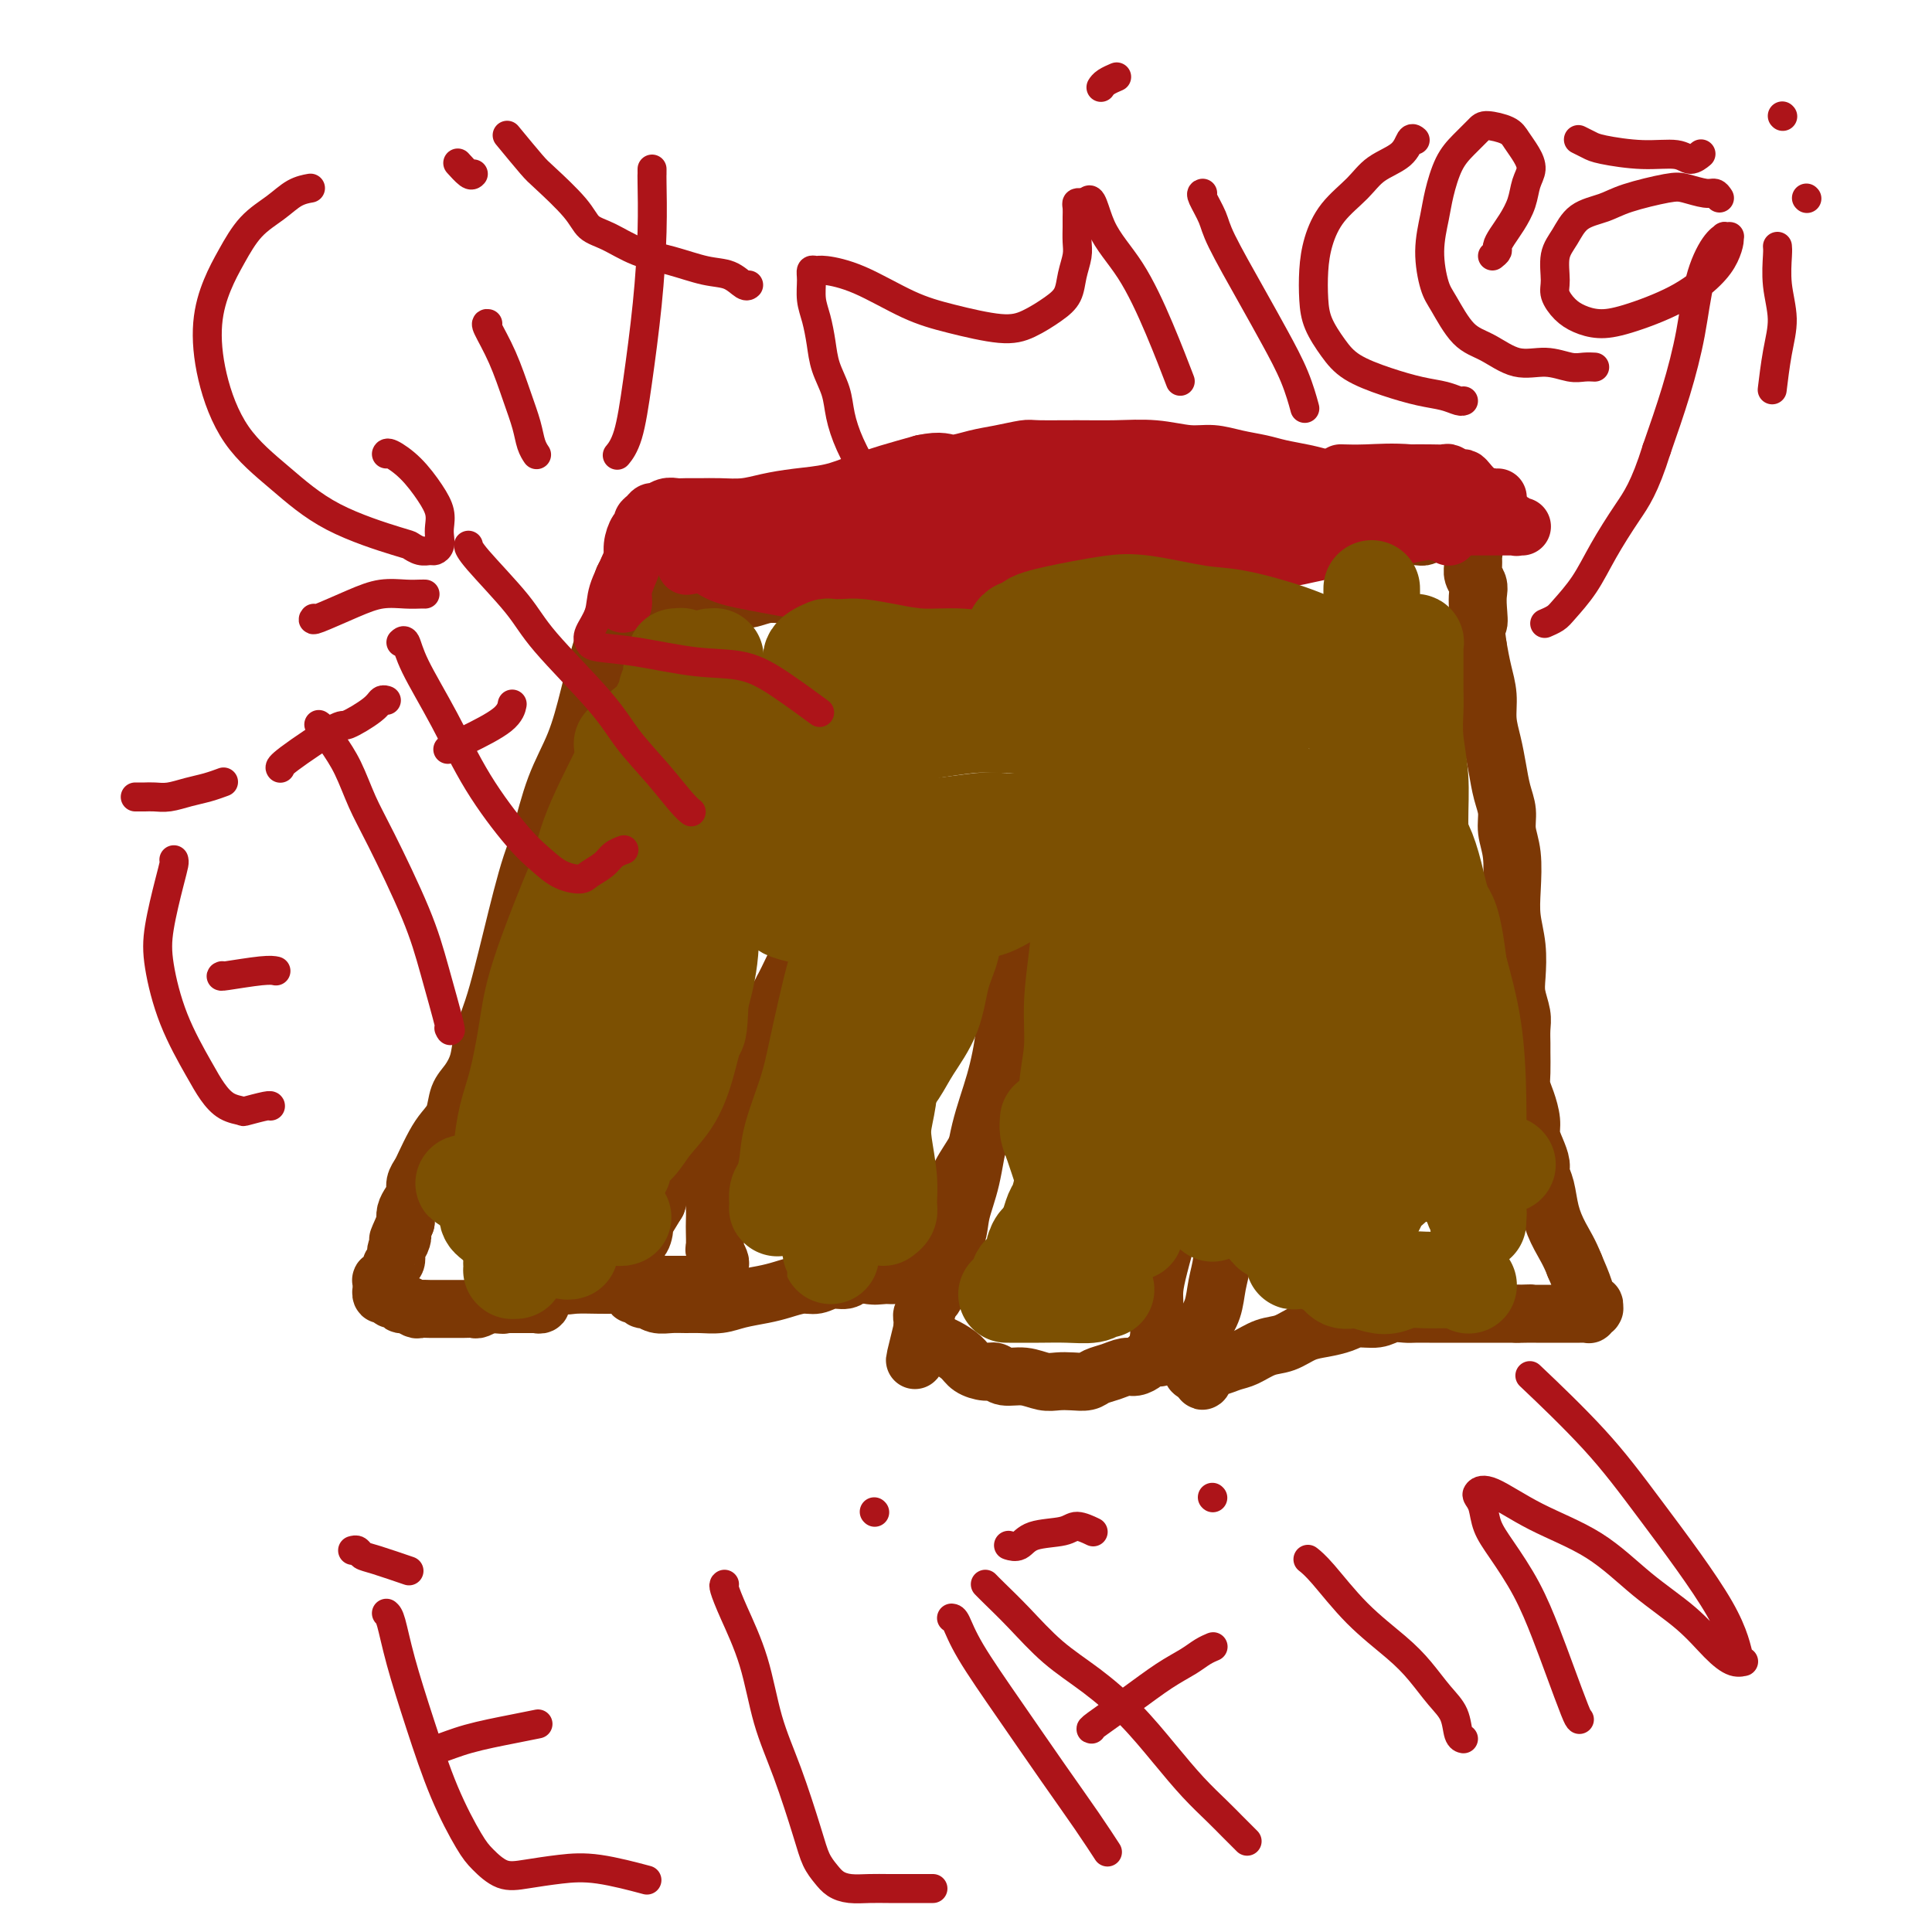 <svg viewBox='0 0 400 400' version='1.1' xmlns='http://www.w3.org/2000/svg' xmlns:xlink='http://www.w3.org/1999/xlink'><g fill='none' stroke='#7C3805' stroke-width='12' stroke-linecap='round' stroke-linejoin='round'><path d='M130,118c0.102,0.415 0.204,0.830 0,1c-0.204,0.170 -0.714,0.093 -1,1c-0.286,0.907 -0.348,2.796 -1,5c-0.652,2.204 -1.893,4.721 -3,8c-1.107,3.279 -2.078,7.319 -3,11c-0.922,3.681 -1.794,7.003 -3,10c-1.206,2.997 -2.746,5.670 -4,9c-1.254,3.330 -2.223,7.315 -3,10c-0.777,2.685 -1.363,4.068 -2,6c-0.637,1.932 -1.326,4.413 -2,7c-0.674,2.587 -1.331,5.279 -2,8c-0.669,2.721 -1.348,5.470 -2,8c-0.652,2.530 -1.278,4.840 -2,7c-0.722,2.160 -1.541,4.171 -2,6c-0.459,1.829 -0.560,3.476 -1,5c-0.440,1.524 -1.220,2.924 -2,4c-0.780,1.076 -1.561,1.829 -2,3c-0.439,1.171 -0.537,2.761 -1,4c-0.463,1.239 -1.291,2.128 -2,3c-0.709,0.872 -1.300,1.728 -2,3c-0.700,1.272 -1.511,2.960 -2,4c-0.489,1.040 -0.657,1.433 -1,2c-0.343,0.567 -0.863,1.306 -1,2c-0.137,0.694 0.108,1.341 0,2c-0.108,0.659 -0.567,1.331 -1,2c-0.433,0.669 -0.838,1.334 -1,2c-0.162,0.666 -0.081,1.333 0,2'/><path d='M84,253c-2.565,5.749 -1.476,3.620 -1,3c0.476,-0.620 0.339,0.267 0,1c-0.339,0.733 -0.879,1.311 -1,2c-0.121,0.689 0.179,1.490 0,2c-0.179,0.510 -0.836,0.729 -1,1c-0.164,0.271 0.166,0.593 0,1c-0.166,0.407 -0.829,0.898 -1,1c-0.171,0.102 0.150,-0.184 0,0c-0.150,0.184 -0.772,0.838 -1,1c-0.228,0.162 -0.061,-0.168 0,0c0.061,0.168 0.015,0.834 0,1c-0.015,0.166 -0.001,-0.167 0,0c0.001,0.167 -0.011,0.833 0,1c0.011,0.167 0.044,-0.167 0,0c-0.044,0.167 -0.166,0.833 0,1c0.166,0.167 0.621,-0.167 1,0c0.379,0.167 0.683,0.833 1,1c0.317,0.167 0.647,-0.165 1,0c0.353,0.165 0.727,0.829 1,1c0.273,0.171 0.443,-0.150 1,0c0.557,0.150 1.499,0.772 2,1c0.501,0.228 0.560,0.061 1,0c0.440,-0.061 1.259,-0.017 2,0c0.741,0.017 1.402,0.005 2,0c0.598,-0.005 1.134,-0.005 2,0c0.866,0.005 2.064,0.015 3,0c0.936,-0.015 1.612,-0.056 2,0c0.388,0.056 0.489,0.207 1,0c0.511,-0.207 1.432,-0.774 2,-1c0.568,-0.226 0.784,-0.113 1,0'/><path d='M102,270c3.753,0.309 1.636,0.083 1,0c-0.636,-0.083 0.211,-0.022 1,0c0.789,0.022 1.521,0.006 2,0c0.479,-0.006 0.707,-0.002 1,0c0.293,0.002 0.653,0.000 1,0c0.347,-0.000 0.681,-0.000 1,0c0.319,0.000 0.622,0.000 1,0c0.378,-0.000 0.832,-0.000 1,0c0.168,0.000 0.049,0.001 0,0c-0.049,-0.001 -0.027,-0.004 0,0c0.027,0.004 0.060,0.016 0,0c-0.060,-0.016 -0.212,-0.061 0,0c0.212,0.061 0.789,0.228 1,0c0.211,-0.228 0.057,-0.850 0,-1c-0.057,-0.150 -0.015,0.171 0,0c0.015,-0.171 0.004,-0.833 0,-1c-0.004,-0.167 -0.001,0.162 0,0c0.001,-0.162 -0.001,-0.816 0,-1c0.001,-0.184 0.004,0.104 0,0c-0.004,-0.104 -0.016,-0.598 0,-1c0.016,-0.402 0.060,-0.713 0,-1c-0.060,-0.287 -0.224,-0.550 0,-1c0.224,-0.450 0.838,-1.085 1,-2c0.162,-0.915 -0.126,-2.109 0,-3c0.126,-0.891 0.667,-1.480 1,-3c0.333,-1.520 0.457,-3.971 1,-6c0.543,-2.029 1.507,-3.637 2,-5c0.493,-1.363 0.517,-2.482 1,-4c0.483,-1.518 1.424,-3.434 2,-5c0.576,-1.566 0.788,-2.783 1,-4'/><path d='M121,232c1.782,-6.644 1.735,-4.256 2,-4c0.265,0.256 0.840,-1.622 1,-3c0.160,-1.378 -0.097,-2.257 0,-3c0.097,-0.743 0.547,-1.350 1,-2c0.453,-0.650 0.910,-1.343 1,-2c0.090,-0.657 -0.186,-1.278 0,-2c0.186,-0.722 0.833,-1.545 1,-2c0.167,-0.455 -0.148,-0.540 0,-1c0.148,-0.460 0.757,-1.293 1,-2c0.243,-0.707 0.118,-1.289 0,-2c-0.118,-0.711 -0.229,-1.551 0,-2c0.229,-0.449 0.797,-0.505 1,-1c0.203,-0.495 0.041,-1.428 0,-2c-0.041,-0.572 0.041,-0.783 0,-1c-0.041,-0.217 -0.203,-0.438 0,-1c0.203,-0.562 0.773,-1.464 1,-2c0.227,-0.536 0.112,-0.707 0,-1c-0.112,-0.293 -0.222,-0.707 0,-1c0.222,-0.293 0.776,-0.463 1,-1c0.224,-0.537 0.117,-1.439 0,-2c-0.117,-0.561 -0.242,-0.780 0,-1c0.242,-0.220 0.853,-0.440 1,-1c0.147,-0.560 -0.171,-1.459 0,-2c0.171,-0.541 0.830,-0.723 1,-1c0.170,-0.277 -0.150,-0.649 0,-1c0.150,-0.351 0.769,-0.683 1,-1c0.231,-0.317 0.072,-0.621 0,-1c-0.072,-0.379 -0.058,-0.833 0,-1c0.058,-0.167 0.159,-0.048 0,0c-0.159,0.048 -0.580,0.024 -1,0'/><path d='M133,186c1.616,-6.930 -0.343,-1.253 -1,1c-0.657,2.253 -0.011,1.084 0,1c0.011,-0.084 -0.612,0.918 -1,2c-0.388,1.082 -0.542,2.244 -1,4c-0.458,1.756 -1.222,4.106 -2,6c-0.778,1.894 -1.570,3.333 -2,5c-0.430,1.667 -0.497,3.561 -1,5c-0.503,1.439 -1.443,2.424 -2,4c-0.557,1.576 -0.730,3.744 -1,5c-0.270,1.256 -0.636,1.600 -1,3c-0.364,1.400 -0.728,3.858 -1,5c-0.272,1.142 -0.454,0.970 -1,2c-0.546,1.030 -1.456,3.262 -2,5c-0.544,1.738 -0.723,2.982 -1,4c-0.277,1.018 -0.652,1.810 -1,3c-0.348,1.190 -0.670,2.780 -1,4c-0.330,1.220 -0.666,2.071 -1,3c-0.334,0.929 -0.664,1.935 -1,3c-0.336,1.065 -0.679,2.187 -1,3c-0.321,0.813 -0.622,1.317 -1,2c-0.378,0.683 -0.833,1.545 -1,2c-0.167,0.455 -0.046,0.504 0,1c0.046,0.496 0.015,1.439 0,2c-0.015,0.561 -0.016,0.742 0,1c0.016,0.258 0.048,0.595 0,1c-0.048,0.405 -0.176,0.879 0,1c0.176,0.121 0.655,-0.112 1,0c0.345,0.112 0.554,0.569 1,1c0.446,0.431 1.127,0.838 2,1c0.873,0.162 1.936,0.081 3,0'/><path d='M116,266c1.498,0.309 1.742,0.083 3,0c1.258,-0.083 3.529,-0.022 5,0c1.471,0.022 2.140,0.006 3,0c0.860,-0.006 1.910,-0.002 3,0c1.090,0.002 2.221,0.000 3,0c0.779,-0.000 1.207,-0.000 2,0c0.793,0.000 1.953,-0.000 3,0c1.047,0.000 1.982,0.001 3,0c1.018,-0.001 2.119,-0.004 3,0c0.881,0.004 1.543,0.015 2,0c0.457,-0.015 0.711,-0.056 1,0c0.289,0.056 0.613,0.208 1,0c0.387,-0.208 0.836,-0.778 1,-1c0.164,-0.222 0.044,-0.097 0,0c-0.044,0.097 -0.012,0.166 0,0c0.012,-0.166 0.004,-0.568 0,-1c-0.004,-0.432 -0.005,-0.893 0,-1c0.005,-0.107 0.015,0.142 0,0c-0.015,-0.142 -0.057,-0.675 0,-1c0.057,-0.325 0.211,-0.442 0,-1c-0.211,-0.558 -0.788,-1.556 -1,-2c-0.212,-0.444 -0.058,-0.335 0,-1c0.058,-0.665 0.019,-2.104 0,-3c-0.019,-0.896 -0.020,-1.251 0,-2c0.020,-0.749 0.061,-1.894 0,-3c-0.061,-1.106 -0.224,-2.175 0,-3c0.224,-0.825 0.833,-1.407 1,-2c0.167,-0.593 -0.109,-1.198 0,-2c0.109,-0.802 0.603,-1.801 1,-3c0.397,-1.199 0.699,-2.600 1,-4'/><path d='M151,236c0.802,-5.406 0.807,-3.920 1,-4c0.193,-0.080 0.573,-1.726 1,-3c0.427,-1.274 0.902,-2.175 1,-3c0.098,-0.825 -0.182,-1.575 0,-2c0.182,-0.425 0.826,-0.525 1,-1c0.174,-0.475 -0.122,-1.324 0,-2c0.122,-0.676 0.662,-1.179 1,-2c0.338,-0.821 0.473,-1.959 1,-3c0.527,-1.041 1.447,-1.984 2,-3c0.553,-1.016 0.739,-2.103 1,-3c0.261,-0.897 0.596,-1.603 1,-2c0.404,-0.397 0.878,-0.487 1,-1c0.122,-0.513 -0.107,-1.451 0,-2c0.107,-0.549 0.549,-0.710 1,-1c0.451,-0.290 0.909,-0.708 1,-1c0.091,-0.292 -0.186,-0.456 0,-1c0.186,-0.544 0.834,-1.466 1,-2c0.166,-0.534 -0.151,-0.679 0,-1c0.151,-0.321 0.770,-0.816 1,-1c0.230,-0.184 0.072,-0.055 0,0c-0.072,0.055 -0.058,0.038 0,0c0.058,-0.038 0.158,-0.096 0,0c-0.158,0.096 -0.575,0.348 -1,1c-0.425,0.652 -0.857,1.706 -2,4c-1.143,2.294 -2.995,5.830 -5,9c-2.005,3.170 -4.161,5.974 -6,9c-1.839,3.026 -3.359,6.275 -5,9c-1.641,2.725 -3.403,4.926 -5,7c-1.597,2.074 -3.028,4.021 -4,6c-0.972,1.979 -1.486,3.989 -2,6'/><path d='M136,249c-5.183,8.605 -3.641,5.619 -3,5c0.641,-0.619 0.382,1.129 0,2c-0.382,0.871 -0.887,0.863 -1,1c-0.113,0.137 0.166,0.417 0,1c-0.166,0.583 -0.777,1.470 -1,2c-0.223,0.530 -0.060,0.705 0,1c0.060,0.295 0.016,0.710 0,1c-0.016,0.290 -0.004,0.455 0,1c0.004,0.545 0.000,1.471 0,2c-0.000,0.529 0.003,0.663 0,1c-0.003,0.337 -0.012,0.879 0,1c0.012,0.121 0.044,-0.179 0,0c-0.044,0.179 -0.164,0.836 0,1c0.164,0.164 0.613,-0.166 1,0c0.387,0.166 0.712,0.829 1,1c0.288,0.171 0.541,-0.151 1,0c0.459,0.151 1.126,0.773 2,1c0.874,0.227 1.954,0.058 3,0c1.046,-0.058 2.058,-0.004 3,0c0.942,0.004 1.816,-0.040 3,0c1.184,0.040 2.680,0.164 4,0c1.320,-0.164 2.464,-0.617 4,-1c1.536,-0.383 3.464,-0.695 5,-1c1.536,-0.305 2.681,-0.603 4,-1c1.319,-0.397 2.814,-0.895 4,-1c1.186,-0.105 2.064,0.182 3,0c0.936,-0.182 1.931,-0.832 3,-1c1.069,-0.168 2.211,0.147 3,0c0.789,-0.147 1.225,-0.756 2,-1c0.775,-0.244 1.887,-0.122 3,0'/><path d='M180,264c4.914,-0.928 1.698,-0.249 1,0c-0.698,0.249 1.122,0.067 2,0c0.878,-0.067 0.814,-0.018 1,0c0.186,0.018 0.623,0.005 1,0c0.377,-0.005 0.693,-0.001 1,0c0.307,0.001 0.604,0.000 1,0c0.396,-0.000 0.891,-0.000 1,0c0.109,0.000 -0.168,0.000 0,0c0.168,-0.000 0.781,0.000 1,0c0.219,-0.000 0.045,-0.000 0,0c-0.045,0.000 0.040,0.001 0,0c-0.040,-0.001 -0.204,-0.003 0,0c0.204,0.003 0.774,0.011 1,0c0.226,-0.011 0.106,-0.039 0,0c-0.106,0.039 -0.198,0.147 0,0c0.198,-0.147 0.686,-0.548 1,-1c0.314,-0.452 0.453,-0.955 1,-2c0.547,-1.045 1.501,-2.631 2,-4c0.499,-1.369 0.542,-2.522 1,-4c0.458,-1.478 1.330,-3.283 2,-5c0.670,-1.717 1.139,-3.348 2,-5c0.861,-1.652 2.114,-3.325 3,-5c0.886,-1.675 1.404,-3.350 2,-5c0.596,-1.650 1.270,-3.273 2,-5c0.730,-1.727 1.515,-3.557 2,-5c0.485,-1.443 0.669,-2.500 1,-4c0.331,-1.500 0.810,-3.443 1,-5c0.190,-1.557 0.089,-2.727 0,-4c-0.089,-1.273 -0.168,-2.649 0,-4c0.168,-1.351 0.584,-2.675 1,-4'/><path d='M211,202c0.464,-3.823 0.124,-2.880 0,-3c-0.124,-0.120 -0.034,-1.302 0,-2c0.034,-0.698 0.011,-0.912 0,-1c-0.011,-0.088 -0.010,-0.050 0,0c0.010,0.050 0.028,0.113 0,0c-0.028,-0.113 -0.104,-0.400 0,0c0.104,0.400 0.386,1.488 0,3c-0.386,1.512 -1.440,3.449 -2,6c-0.560,2.551 -0.626,5.718 -1,9c-0.374,3.282 -1.054,6.681 -2,10c-0.946,3.319 -2.156,6.560 -3,10c-0.844,3.440 -1.320,7.081 -2,10c-0.680,2.919 -1.563,5.118 -2,7c-0.437,1.882 -0.428,3.449 -1,5c-0.572,1.551 -1.725,3.088 -2,4c-0.275,0.912 0.329,1.200 0,2c-0.329,0.800 -1.590,2.112 -2,3c-0.410,0.888 0.030,1.351 0,2c-0.030,0.649 -0.530,1.484 -1,2c-0.470,0.516 -0.911,0.711 -1,1c-0.089,0.289 0.172,0.670 0,1c-0.172,0.330 -0.778,0.609 -1,1c-0.222,0.391 -0.059,0.893 0,1c0.059,0.107 0.016,-0.182 0,0c-0.016,0.182 -0.004,0.833 0,1c0.004,0.167 0.001,-0.151 0,0c-0.001,0.151 -0.000,0.773 0,1c0.000,0.227 0.000,0.061 0,0c-0.000,-0.061 -0.000,-0.017 0,0c0.000,0.017 0.000,0.009 0,0'/><path d='M191,275c-3.093,12.448 -0.825,4.066 0,1c0.825,-3.066 0.206,-0.818 0,0c-0.206,0.818 0.001,0.205 0,0c-0.001,-0.205 -0.211,-0.003 0,0c0.211,0.003 0.844,-0.192 1,0c0.156,0.192 -0.163,0.772 0,1c0.163,0.228 0.810,0.105 1,0c0.190,-0.105 -0.077,-0.194 0,0c0.077,0.194 0.500,0.669 1,1c0.500,0.331 1.079,0.518 2,1c0.921,0.482 2.185,1.257 3,2c0.815,0.743 1.183,1.452 2,2c0.817,0.548 2.084,0.935 3,1c0.916,0.065 1.480,-0.193 2,0c0.520,0.193 0.995,0.836 2,1c1.005,0.164 2.538,-0.151 4,0c1.462,0.151 2.852,0.770 4,1c1.148,0.230 2.053,0.073 3,0c0.947,-0.073 1.934,-0.062 3,0c1.066,0.062 2.211,0.175 3,0c0.789,-0.175 1.223,-0.638 2,-1c0.777,-0.362 1.896,-0.623 3,-1c1.104,-0.377 2.193,-0.872 3,-1c0.807,-0.128 1.330,0.109 2,0c0.670,-0.109 1.485,-0.564 2,-1c0.515,-0.436 0.729,-0.852 1,-1c0.271,-0.148 0.598,-0.029 1,0c0.402,0.029 0.877,-0.031 1,0c0.123,0.031 -0.108,0.152 0,0c0.108,-0.152 0.554,-0.576 1,-1'/><path d='M241,280c3.868,-0.928 1.036,-0.249 0,0c-1.036,0.249 -0.278,0.068 0,0c0.278,-0.068 0.074,-0.022 0,0c-0.074,0.022 -0.020,0.020 0,0c0.020,-0.020 0.005,-0.058 0,0c-0.005,0.058 -0.001,0.213 0,0c0.001,-0.213 0.000,-0.793 0,-1c-0.000,-0.207 0.001,-0.040 0,0c-0.001,0.040 -0.004,-0.046 0,0c0.004,0.046 0.015,0.224 0,0c-0.015,-0.224 -0.057,-0.852 0,-1c0.057,-0.148 0.212,0.182 0,0c-0.212,-0.182 -0.793,-0.878 -1,-1c-0.207,-0.122 -0.041,0.330 0,0c0.041,-0.330 -0.042,-1.441 0,-2c0.042,-0.559 0.210,-0.565 0,-1c-0.210,-0.435 -0.796,-1.299 -1,-2c-0.204,-0.701 -0.025,-1.240 0,-2c0.025,-0.760 -0.103,-1.742 0,-3c0.103,-1.258 0.437,-2.792 1,-5c0.563,-2.208 1.355,-5.091 2,-7c0.645,-1.909 1.142,-2.845 2,-5c0.858,-2.155 2.076,-5.529 3,-8c0.924,-2.471 1.554,-4.040 2,-6c0.446,-1.960 0.708,-4.310 1,-6c0.292,-1.690 0.614,-2.721 1,-4c0.386,-1.279 0.835,-2.806 1,-4c0.165,-1.194 0.047,-2.055 0,-3c-0.047,-0.945 -0.024,-1.972 0,-3'/><path d='M252,216c2.238,-8.311 1.331,-3.589 1,-2c-0.331,1.589 -0.088,0.044 0,-1c0.088,-1.044 0.020,-1.589 0,-2c-0.020,-0.411 0.009,-0.688 0,-1c-0.009,-0.312 -0.055,-0.658 0,-1c0.055,-0.342 0.211,-0.679 0,-1c-0.211,-0.321 -0.787,-0.625 -1,-1c-0.213,-0.375 -0.061,-0.821 0,-1c0.061,-0.179 0.030,-0.089 0,0'/><path d='M251,217c-0.009,0.242 -0.017,0.485 0,1c0.017,0.515 0.061,1.303 0,2c-0.061,0.697 -0.227,1.301 0,3c0.227,1.699 0.845,4.491 1,7c0.155,2.509 -0.154,4.736 0,7c0.154,2.264 0.770,4.565 1,7c0.230,2.435 0.074,5.004 0,7c-0.074,1.996 -0.065,3.419 0,5c0.065,1.581 0.185,3.319 0,5c-0.185,1.681 -0.677,3.305 -1,5c-0.323,1.695 -0.478,3.462 -1,5c-0.522,1.538 -1.412,2.846 -2,4c-0.588,1.154 -0.876,2.154 -1,3c-0.124,0.846 -0.086,1.537 0,2c0.086,0.463 0.219,0.698 0,1c-0.219,0.302 -0.792,0.669 -1,1c-0.208,0.331 -0.052,0.625 0,1c0.052,0.375 0.000,0.833 0,1c-0.000,0.167 0.052,0.045 0,0c-0.052,-0.045 -0.207,-0.012 0,0c0.207,0.012 0.777,0.003 1,0c0.223,-0.003 0.098,-0.001 0,0c-0.098,0.001 -0.171,0.000 0,0c0.171,-0.000 0.585,-0.000 1,0'/><path d='M249,284c-0.474,3.605 0.340,1.117 1,0c0.660,-1.117 1.166,-0.861 2,-1c0.834,-0.139 1.997,-0.671 3,-1c1.003,-0.329 1.846,-0.455 3,-1c1.154,-0.545 2.620,-1.508 4,-2c1.380,-0.492 2.675,-0.514 4,-1c1.325,-0.486 2.679,-1.436 4,-2c1.321,-0.564 2.607,-0.743 4,-1c1.393,-0.257 2.891,-0.591 4,-1c1.109,-0.409 1.829,-0.894 3,-1c1.171,-0.106 2.794,0.168 4,0c1.206,-0.168 1.995,-0.777 3,-1c1.005,-0.223 2.228,-0.060 3,0c0.772,0.060 1.095,0.016 2,0c0.905,-0.016 2.392,-0.004 3,0c0.608,0.004 0.338,0.001 1,0c0.662,-0.001 2.258,-0.000 3,0c0.742,0.000 0.632,0.000 1,0c0.368,-0.000 1.215,-0.000 2,0c0.785,0.000 1.507,0.000 2,0c0.493,-0.000 0.757,-0.000 1,0c0.243,0.000 0.465,0.000 1,0c0.535,-0.000 1.382,-0.000 2,0c0.618,0.000 1.005,0.000 1,0c-0.005,-0.000 -0.404,-0.000 0,0c0.404,0.000 1.611,0.000 2,0c0.389,-0.000 -0.040,-0.000 0,0c0.040,0.000 0.549,0.000 1,0c0.451,-0.000 0.843,-0.000 1,0c0.157,0.000 0.078,0.000 0,0'/><path d='M314,272c5.284,-0.155 1.993,-0.041 1,0c-0.993,0.041 0.312,0.011 1,0c0.688,-0.011 0.758,-0.003 1,0c0.242,0.003 0.657,0.001 1,0c0.343,-0.001 0.614,-0.000 1,0c0.386,0.000 0.888,0.000 1,0c0.112,-0.000 -0.167,-0.000 0,0c0.167,0.000 0.779,0.000 1,0c0.221,-0.000 0.049,-0.000 0,0c-0.049,0.000 0.023,0.000 0,0c-0.023,-0.000 -0.143,0.000 0,0c0.143,-0.000 0.549,-0.000 1,0c0.451,0.000 0.948,0.000 1,0c0.052,-0.000 -0.341,-0.000 0,0c0.341,0.000 1.414,0.000 2,0c0.586,-0.000 0.683,-0.000 1,0c0.317,0.000 0.855,0.001 1,0c0.145,-0.001 -0.101,-0.004 0,0c0.101,0.004 0.549,0.015 1,0c0.451,-0.015 0.905,-0.057 1,0c0.095,0.057 -0.171,0.211 0,0c0.171,-0.211 0.778,-0.787 1,-1c0.222,-0.213 0.060,-0.061 0,0c-0.060,0.061 -0.019,0.032 0,0c0.019,-0.032 0.017,-0.069 0,0c-0.017,0.069 -0.049,0.242 0,0c0.049,-0.242 0.178,-0.900 0,-1c-0.178,-0.100 -0.663,0.358 -1,0c-0.337,-0.358 -0.525,-1.531 -1,-3c-0.475,-1.469 -1.238,-3.235 -2,-5'/><path d='M326,262c-1.034,-2.672 -2.119,-4.353 -3,-6c-0.881,-1.647 -1.559,-3.259 -2,-5c-0.441,-1.741 -0.644,-3.610 -1,-5c-0.356,-1.390 -0.865,-2.300 -1,-3c-0.135,-0.700 0.105,-1.191 0,-2c-0.105,-0.809 -0.554,-1.935 -1,-3c-0.446,-1.065 -0.890,-2.069 -1,-3c-0.110,-0.931 0.114,-1.790 0,-3c-0.114,-1.210 -0.566,-2.770 -1,-4c-0.434,-1.230 -0.848,-2.128 -1,-3c-0.152,-0.872 -0.040,-1.716 0,-3c0.040,-1.284 0.007,-3.008 0,-4c-0.007,-0.992 0.012,-1.253 0,-2c-0.012,-0.747 -0.055,-1.979 0,-3c0.055,-1.021 0.207,-1.829 0,-3c-0.207,-1.171 -0.774,-2.705 -1,-4c-0.226,-1.295 -0.112,-2.351 0,-4c0.112,-1.649 0.222,-3.890 0,-6c-0.222,-2.110 -0.777,-4.091 -1,-6c-0.223,-1.909 -0.115,-3.748 0,-6c0.115,-2.252 0.238,-4.916 0,-7c-0.238,-2.084 -0.837,-3.589 -1,-5c-0.163,-1.411 0.110,-2.729 0,-4c-0.110,-1.271 -0.603,-2.495 -1,-4c-0.397,-1.505 -0.698,-3.290 -1,-5c-0.302,-1.710 -0.606,-3.345 -1,-5c-0.394,-1.655 -0.879,-3.330 -1,-5c-0.121,-1.670 0.121,-3.334 0,-5c-0.121,-1.666 -0.606,-3.333 -1,-5c-0.394,-1.667 -0.697,-3.333 -1,-5'/><path d='M306,134c-1.084,-7.644 -0.294,-5.256 0,-5c0.294,0.256 0.093,-1.622 0,-3c-0.093,-1.378 -0.078,-2.257 0,-3c0.078,-0.743 0.218,-1.350 0,-2c-0.218,-0.650 -0.794,-1.344 -1,-2c-0.206,-0.656 -0.041,-1.275 0,-2c0.041,-0.725 -0.040,-1.556 0,-2c0.040,-0.444 0.203,-0.501 0,-1c-0.203,-0.499 -0.772,-1.440 -1,-2c-0.228,-0.560 -0.114,-0.738 0,-1c0.114,-0.262 0.228,-0.606 0,-1c-0.228,-0.394 -0.797,-0.838 -1,-1c-0.203,-0.162 -0.041,-0.044 0,0c0.041,0.044 -0.041,0.012 0,0c0.041,-0.012 0.203,-0.003 0,0c-0.203,0.003 -0.771,0.001 -1,0c-0.229,-0.001 -0.118,-0.000 0,0c0.118,0.000 0.243,0.000 0,0c-0.243,-0.000 -0.854,-0.001 -1,0c-0.146,0.001 0.172,0.004 0,0c-0.172,-0.004 -0.834,-0.015 -1,0c-0.166,0.015 0.164,0.056 0,0c-0.164,-0.056 -0.821,-0.207 -1,0c-0.179,0.207 0.121,0.774 0,1c-0.121,0.226 -0.664,0.112 -1,0c-0.336,-0.112 -0.466,-0.224 -1,0c-0.534,0.224 -1.473,0.782 -2,1c-0.527,0.218 -0.642,0.097 -2,0c-1.358,-0.097 -3.959,-0.171 -7,0c-3.041,0.171 -6.520,0.585 -10,1'/><path d='M276,112c-5.885,0.703 -7.096,0.962 -9,1c-1.904,0.038 -4.500,-0.144 -7,0c-2.500,0.144 -4.905,0.613 -7,1c-2.095,0.387 -3.882,0.691 -6,1c-2.118,0.309 -4.569,0.623 -7,1c-2.431,0.377 -4.841,0.817 -7,1c-2.159,0.183 -4.065,0.109 -7,0c-2.935,-0.109 -6.898,-0.254 -10,0c-3.102,0.254 -5.345,0.908 -7,1c-1.655,0.092 -2.724,-0.378 -5,0c-2.276,0.378 -5.758,1.603 -8,2c-2.242,0.397 -3.242,-0.033 -5,0c-1.758,0.033 -4.273,0.530 -7,1c-2.727,0.470 -5.667,0.914 -8,1c-2.333,0.086 -4.058,-0.188 -6,0c-1.942,0.188 -4.101,0.836 -6,1c-1.899,0.164 -3.537,-0.156 -5,0c-1.463,0.156 -2.752,0.789 -4,1c-1.248,0.211 -2.456,0.000 -4,0c-1.544,-0.000 -3.426,0.210 -5,0c-1.574,-0.210 -2.842,-0.841 -4,-1c-1.158,-0.159 -2.205,0.154 -3,0c-0.795,-0.154 -1.337,-0.773 -2,-1c-0.663,-0.227 -1.448,-0.061 -2,0c-0.552,0.061 -0.872,0.017 -1,0c-0.128,-0.017 -0.064,-0.009 0,0'/></g>
<g fill='none' stroke='#AD1419' stroke-width='12' stroke-linecap='round' stroke-linejoin='round'><path d='M129,125c0.022,-0.268 0.044,-0.535 0,-1c-0.044,-0.465 -0.153,-1.126 0,-2c0.153,-0.874 0.567,-1.960 1,-3c0.433,-1.040 0.886,-2.033 1,-3c0.114,-0.967 -0.110,-1.908 0,-3c0.110,-1.092 0.554,-2.335 1,-3c0.446,-0.665 0.892,-0.752 1,-1c0.108,-0.248 -0.123,-0.659 0,-1c0.123,-0.341 0.599,-0.613 1,-1c0.401,-0.387 0.726,-0.888 1,-1c0.274,-0.112 0.499,0.166 1,0c0.501,-0.166 1.280,-0.777 2,-1c0.720,-0.223 1.381,-0.059 2,0c0.619,0.059 1.196,0.013 2,0c0.804,-0.013 1.836,0.007 3,0c1.164,-0.007 2.459,-0.043 4,0c1.541,0.043 3.327,0.163 5,0c1.673,-0.163 3.232,-0.610 5,-1c1.768,-0.390 3.744,-0.723 6,-1c2.256,-0.277 4.790,-0.497 7,-1c2.210,-0.503 4.095,-1.289 6,-2c1.905,-0.711 3.830,-1.346 6,-2c2.170,-0.654 4.585,-1.327 7,-2'/><path d='M191,96c4.056,-0.879 4.696,-0.078 6,0c1.304,0.078 3.273,-0.568 5,-1c1.727,-0.432 3.211,-0.651 5,-1c1.789,-0.349 3.883,-0.827 5,-1c1.117,-0.173 1.256,-0.042 3,0c1.744,0.042 5.091,-0.003 8,0c2.909,0.003 5.379,0.056 8,0c2.621,-0.056 5.394,-0.222 8,0c2.606,0.222 5.045,0.833 7,1c1.955,0.167 3.425,-0.110 5,0c1.575,0.110 3.253,0.607 5,1c1.747,0.393 3.562,0.683 5,1c1.438,0.317 2.500,0.662 4,1c1.500,0.338 3.439,0.668 5,1c1.561,0.332 2.743,0.667 4,1c1.257,0.333 2.588,0.664 4,1c1.412,0.336 2.906,0.679 4,1c1.094,0.321 1.787,0.622 3,1c1.213,0.378 2.945,0.833 4,1c1.055,0.167 1.434,0.045 2,0c0.566,-0.045 1.320,-0.012 2,0c0.680,0.012 1.285,0.003 2,0c0.715,-0.003 1.538,-0.001 2,0c0.462,0.001 0.561,0.000 1,0c0.439,-0.000 1.217,-0.000 2,0c0.783,0.000 1.572,0.000 2,0c0.428,-0.000 0.496,-0.000 1,0c0.504,0.000 1.443,0.000 2,0c0.557,-0.000 0.730,-0.000 1,0c0.270,0.000 0.635,0.000 1,0'/><path d='M307,103c2.952,0.000 1.331,0.000 1,0c-0.331,-0.000 0.629,-0.000 1,0c0.371,0.000 0.152,0.000 0,0c-0.152,-0.000 -0.237,-0.000 0,0c0.237,0.000 0.795,0.000 1,0c0.205,-0.000 0.056,-0.000 0,0c-0.056,0.000 -0.019,0.000 0,0c0.019,-0.000 0.019,-0.001 0,0c-0.019,0.001 -0.058,0.003 0,0c0.058,-0.003 0.212,-0.011 0,0c-0.212,0.011 -0.792,0.040 -1,0c-0.208,-0.040 -0.045,-0.150 0,0c0.045,0.150 -0.028,0.562 0,1c0.028,0.438 0.156,0.904 0,1c-0.156,0.096 -0.596,-0.178 -1,0c-0.404,0.178 -0.771,0.808 -1,1c-0.229,0.192 -0.318,-0.053 -1,0c-0.682,0.053 -1.956,0.406 -4,1c-2.044,0.594 -4.858,1.429 -8,2c-3.142,0.571 -6.612,0.877 -8,1c-1.388,0.123 -0.694,0.061 0,0'/><path d='M300,111c-0.032,0.090 -0.064,0.180 0,0c0.064,-0.180 0.225,-0.629 0,-1c-0.225,-0.371 -0.835,-0.663 -1,-1c-0.165,-0.337 0.114,-0.720 0,-1c-0.114,-0.280 -0.622,-0.456 -1,-1c-0.378,-0.544 -0.626,-1.455 -1,-2c-0.374,-0.545 -0.873,-0.724 -1,-1c-0.127,-0.276 0.117,-0.647 0,-1c-0.117,-0.353 -0.594,-0.687 -1,-1c-0.406,-0.313 -0.742,-0.606 -1,-1c-0.258,-0.394 -0.439,-0.890 -1,-1c-0.561,-0.110 -1.503,0.167 -2,0c-0.497,-0.167 -0.550,-0.778 -1,-1c-0.450,-0.222 -1.295,-0.056 -2,0c-0.705,0.056 -1.268,0.003 -2,0c-0.732,-0.003 -1.633,0.043 -3,0c-1.367,-0.043 -3.202,-0.177 -5,0c-1.798,0.177 -3.561,0.663 -6,1c-2.439,0.337 -5.554,0.525 -8,1c-2.446,0.475 -4.223,1.238 -6,2'/><path d='M258,103c-7.158,0.995 -9.054,1.482 -11,2c-1.946,0.518 -3.941,1.067 -8,2c-4.059,0.933 -10.182,2.250 -13,3c-2.818,0.750 -2.330,0.933 -3,1c-0.670,0.067 -2.499,0.018 -4,0c-1.501,-0.018 -2.674,-0.005 -4,0c-1.326,0.005 -2.805,0.001 -4,0c-1.195,-0.001 -2.108,-0.000 -3,0c-0.892,0.000 -1.765,0.000 -3,0c-1.235,-0.000 -2.833,0.000 -4,0c-1.167,-0.000 -1.902,-0.000 -3,0c-1.098,0.000 -2.559,0.001 -4,0c-1.441,-0.001 -2.862,-0.004 -4,0c-1.138,0.004 -1.993,0.015 -3,0c-1.007,-0.015 -2.165,-0.056 -3,0c-0.835,0.056 -1.348,0.210 -2,0c-0.652,-0.210 -1.443,-0.785 -2,-1c-0.557,-0.215 -0.880,-0.071 -1,0c-0.120,0.071 -0.035,0.068 0,0c0.035,-0.068 0.022,-0.200 0,0c-0.022,0.200 -0.053,0.733 1,1c1.053,0.267 3.190,0.268 6,1c2.810,0.732 6.294,2.194 10,3c3.706,0.806 7.634,0.956 11,1c3.366,0.044 6.170,-0.019 10,0c3.830,0.019 8.686,0.118 13,0c4.314,-0.118 8.084,-0.455 12,-1c3.916,-0.545 7.976,-1.299 12,-2c4.024,-0.701 8.012,-1.351 12,-2'/><path d='M266,111c11.260,-0.956 9.911,-0.845 11,-1c1.089,-0.155 4.617,-0.578 7,-1c2.383,-0.422 3.623,-0.845 5,-1c1.377,-0.155 2.892,-0.041 4,0c1.108,0.041 1.811,0.011 2,0c0.189,-0.011 -0.135,-0.002 0,0c0.135,0.002 0.728,-0.003 1,0c0.272,0.003 0.222,0.013 0,0c-0.222,-0.013 -0.615,-0.050 -1,0c-0.385,0.050 -0.763,0.186 -2,0c-1.237,-0.186 -3.335,-0.695 -7,-1c-3.665,-0.305 -8.899,-0.407 -14,-1c-5.101,-0.593 -10.069,-1.675 -15,-2c-4.931,-0.325 -9.825,0.109 -14,0c-4.175,-0.109 -7.632,-0.761 -12,-1c-4.368,-0.239 -9.649,-0.064 -13,0c-3.351,0.064 -4.773,0.016 -7,0c-2.227,-0.016 -5.261,-0.001 -7,0c-1.739,0.001 -2.185,-0.014 -3,0c-0.815,0.014 -1.998,0.055 -3,0c-1.002,-0.055 -1.821,-0.207 -3,0c-1.179,0.207 -2.716,0.773 -4,1c-1.284,0.227 -2.314,0.116 -4,0c-1.686,-0.116 -4.027,-0.237 -6,0c-1.973,0.237 -3.579,0.833 -5,1c-1.421,0.167 -2.657,-0.096 -4,0c-1.343,0.096 -2.793,0.552 -4,1c-1.207,0.448 -2.171,0.890 -3,1c-0.829,0.110 -1.523,-0.111 -2,0c-0.477,0.111 -0.739,0.556 -1,1'/><path d='M162,108c-3.107,0.555 -1.374,-0.058 -1,0c0.374,0.058 -0.612,0.788 -1,1c-0.388,0.212 -0.177,-0.094 0,0c0.177,0.094 0.319,0.587 1,1c0.681,0.413 1.900,0.744 4,1c2.100,0.256 5.081,0.436 9,1c3.919,0.564 8.777,1.511 14,2c5.223,0.489 10.811,0.520 16,1c5.189,0.480 9.977,1.408 15,2c5.023,0.592 10.280,0.846 15,1c4.720,0.154 8.903,0.206 12,0c3.097,-0.206 5.110,-0.671 8,-1c2.890,-0.329 6.658,-0.523 10,-1c3.342,-0.477 6.258,-1.238 10,-2c3.742,-0.762 8.309,-1.525 11,-2c2.691,-0.475 3.506,-0.662 5,-1c1.494,-0.338 3.666,-0.826 5,-1c1.334,-0.174 1.829,-0.036 2,0c0.171,0.036 0.018,-0.032 0,0c-0.018,0.032 0.100,0.165 0,0c-0.100,-0.165 -0.418,-0.629 -3,-1c-2.582,-0.371 -7.427,-0.651 -13,-1c-5.573,-0.349 -11.873,-0.769 -18,-1c-6.127,-0.231 -12.079,-0.273 -17,0c-4.921,0.273 -8.810,0.862 -13,1c-4.190,0.138 -8.681,-0.176 -12,0c-3.319,0.176 -5.467,0.841 -8,1c-2.533,0.159 -5.451,-0.188 -9,0c-3.549,0.188 -7.728,0.911 -11,1c-3.272,0.089 -5.636,-0.455 -8,-1'/><path d='M185,109c-12.951,0.311 -6.329,0.087 -5,0c1.329,-0.087 -2.633,-0.039 -5,0c-2.367,0.039 -3.137,0.067 -4,0c-0.863,-0.067 -1.820,-0.229 -3,0c-1.180,0.229 -2.584,0.849 -4,1c-1.416,0.151 -2.844,-0.167 -4,0c-1.156,0.167 -2.039,0.818 -3,1c-0.961,0.182 -2.000,-0.105 -3,0c-1.000,0.105 -1.960,0.601 -3,1c-1.040,0.399 -2.159,0.699 -3,1c-0.841,0.301 -1.402,0.601 -2,1c-0.598,0.399 -1.232,0.895 -2,1c-0.768,0.105 -1.668,-0.182 -2,0c-0.332,0.182 -0.094,0.832 0,1c0.094,0.168 0.044,-0.145 0,0c-0.044,0.145 -0.083,0.748 0,1c0.083,0.252 0.290,0.152 1,0c0.710,-0.152 1.925,-0.356 3,0c1.075,0.356 2.010,1.274 4,2c1.990,0.726 5.035,1.261 9,2c3.965,0.739 8.849,1.680 14,2c5.151,0.320 10.568,0.017 16,0c5.432,-0.017 10.877,0.252 16,0c5.123,-0.252 9.923,-1.023 14,-2c4.077,-0.977 7.432,-2.159 11,-3c3.568,-0.841 7.348,-1.341 10,-2c2.652,-0.659 4.175,-1.475 6,-2c1.825,-0.525 3.953,-0.757 7,-1c3.047,-0.243 7.013,-0.498 11,-1c3.987,-0.502 7.993,-1.251 12,-2'/><path d='M276,110c13.045,-1.950 10.156,-0.326 11,0c0.844,0.326 5.419,-0.645 8,-1c2.581,-0.355 3.167,-0.095 4,0c0.833,0.095 1.913,0.026 3,0c1.087,-0.026 2.180,-0.007 3,0c0.820,0.007 1.368,0.002 2,0c0.632,-0.002 1.349,-0.000 2,0c0.651,0.000 1.236,0.000 2,0c0.764,-0.000 1.707,-0.000 2,0c0.293,0.000 -0.065,0.000 0,0c0.065,-0.000 0.553,-0.000 1,0c0.447,0.000 0.853,0.000 1,0c0.147,-0.000 0.035,-0.000 0,0c-0.035,0.000 0.005,0.001 0,0c-0.005,-0.001 -0.057,-0.005 0,0c0.057,0.005 0.222,0.017 0,0c-0.222,-0.017 -0.833,-0.063 -1,0c-0.167,0.063 0.108,0.235 0,0c-0.108,-0.235 -0.599,-0.878 -1,-1c-0.401,-0.122 -0.713,0.276 -1,0c-0.287,-0.276 -0.549,-1.227 -1,-2c-0.451,-0.773 -1.089,-1.369 -2,-2c-0.911,-0.631 -2.093,-1.297 -3,-2c-0.907,-0.703 -1.537,-1.442 -2,-2c-0.463,-0.558 -0.759,-0.934 -1,-1c-0.241,-0.066 -0.426,0.178 -1,0c-0.574,-0.178 -1.535,-0.780 -2,-1c-0.465,-0.220 -0.433,-0.059 -1,0c-0.567,0.059 -1.733,0.017 -3,0c-1.267,-0.017 -2.633,-0.008 -4,0'/><path d='M292,98c-3.595,-0.310 -6.583,-0.083 -9,0c-2.417,0.083 -4.262,0.024 -5,0c-0.738,-0.024 -0.369,-0.012 0,0'/></g>
<g fill='none' stroke='#7C5002' stroke-width='20' stroke-linecap='round' stroke-linejoin='round'><path d='M266,171c-0.255,0.813 -0.510,1.626 -1,4c-0.490,2.374 -1.215,6.311 -2,11c-0.785,4.689 -1.629,10.132 -2,15c-0.371,4.868 -0.270,9.161 -1,13c-0.730,3.839 -2.291,7.225 -3,10c-0.709,2.775 -0.567,4.940 -1,7c-0.433,2.060 -1.440,4.014 -2,6c-0.560,1.986 -0.672,4.004 -1,5c-0.328,0.996 -0.873,0.971 -1,2c-0.127,1.029 0.162,3.113 0,4c-0.162,0.887 -0.777,0.577 -1,1c-0.223,0.423 -0.056,1.578 0,2c0.056,0.422 0.000,0.109 0,0c-0.000,-0.109 0.055,-0.015 0,0c-0.055,0.015 -0.219,-0.049 0,-1c0.219,-0.951 0.822,-2.788 2,-5c1.178,-2.212 2.931,-4.797 5,-8c2.069,-3.203 4.454,-7.022 6,-10c1.546,-2.978 2.252,-5.114 3,-9c0.748,-3.886 1.539,-9.522 2,-13c0.461,-3.478 0.591,-4.797 0,-7c-0.591,-2.203 -1.904,-5.289 -3,-8c-1.096,-2.711 -1.974,-5.046 -3,-7c-1.026,-1.954 -2.199,-3.526 -3,-5c-0.801,-1.474 -1.229,-2.850 -2,-4c-0.771,-1.150 -1.886,-2.075 -3,-3'/><path d='M255,171c-2.045,-3.632 -1.658,-3.212 -2,-4c-0.342,-0.788 -1.412,-2.785 -2,-4c-0.588,-1.215 -0.694,-1.647 -1,-2c-0.306,-0.353 -0.814,-0.627 -1,-1c-0.186,-0.373 -0.052,-0.845 0,-1c0.052,-0.155 0.022,0.007 0,0c-0.022,-0.007 -0.036,-0.183 0,0c0.036,0.183 0.120,0.726 0,1c-0.120,0.274 -0.446,0.279 0,2c0.446,1.721 1.664,5.158 3,9c1.336,3.842 2.789,8.091 4,13c1.211,4.909 2.181,10.480 3,16c0.819,5.520 1.487,10.988 2,16c0.513,5.012 0.870,9.566 1,14c0.130,4.434 0.034,8.746 0,12c-0.034,3.254 -0.005,5.450 0,7c0.005,1.550 -0.014,2.454 0,3c0.014,0.546 0.062,0.735 0,1c-0.062,0.265 -0.233,0.606 0,1c0.233,0.394 0.870,0.841 1,1c0.130,0.159 -0.248,0.029 0,0c0.248,-0.029 1.121,0.044 2,-1c0.879,-1.044 1.762,-3.206 3,-6c1.238,-2.794 2.830,-6.221 4,-10c1.170,-3.779 1.919,-7.910 3,-13c1.081,-5.090 2.494,-11.140 3,-15c0.506,-3.860 0.105,-5.529 0,-8c-0.105,-2.471 0.087,-5.742 0,-8c-0.087,-2.258 -0.453,-3.502 -1,-5c-0.547,-1.498 -1.273,-3.249 -2,-5'/><path d='M275,184c-1.213,-5.580 -2.744,-6.531 -4,-8c-1.256,-1.469 -2.235,-3.455 -3,-5c-0.765,-1.545 -1.314,-2.648 -2,-4c-0.686,-1.352 -1.508,-2.955 -2,-4c-0.492,-1.045 -0.653,-1.534 -1,-2c-0.347,-0.466 -0.880,-0.909 -1,-1c-0.120,-0.091 0.174,0.170 0,0c-0.174,-0.170 -0.815,-0.769 -1,-1c-0.185,-0.231 0.085,-0.093 0,0c-0.085,0.093 -0.526,0.140 -1,1c-0.474,0.860 -0.981,2.531 -1,4c-0.019,1.469 0.449,2.734 1,8c0.551,5.266 1.186,14.533 2,22c0.814,7.467 1.808,13.135 3,19c1.192,5.865 2.582,11.928 3,17c0.418,5.072 -0.136,9.152 0,13c0.136,3.848 0.964,7.462 1,10c0.036,2.538 -0.719,3.998 -1,5c-0.281,1.002 -0.088,1.544 0,2c0.088,0.456 0.071,0.824 0,1c-0.071,0.176 -0.196,0.158 0,0c0.196,-0.158 0.713,-0.457 1,-1c0.287,-0.543 0.343,-1.330 1,-4c0.657,-2.670 1.916,-7.223 3,-11c1.084,-3.777 1.992,-6.780 3,-12c1.008,-5.220 2.115,-12.658 3,-17c0.885,-4.342 1.546,-5.586 2,-9c0.454,-3.414 0.699,-8.996 1,-13c0.301,-4.004 0.657,-6.430 1,-9c0.343,-2.570 0.671,-5.285 1,-8'/><path d='M284,177c0.689,-5.674 0.913,-4.858 1,-6c0.087,-1.142 0.039,-4.243 0,-6c-0.039,-1.757 -0.067,-2.170 0,-3c0.067,-0.830 0.229,-2.079 0,-3c-0.229,-0.921 -0.849,-1.516 -1,-2c-0.151,-0.484 0.166,-0.858 0,-1c-0.166,-0.142 -0.817,-0.052 -1,0c-0.183,0.052 0.101,0.066 0,0c-0.101,-0.066 -0.586,-0.212 -1,1c-0.414,1.212 -0.756,3.781 -1,7c-0.244,3.219 -0.389,7.088 0,12c0.389,4.912 1.311,10.868 2,16c0.689,5.132 1.145,9.442 2,14c0.855,4.558 2.109,9.365 3,13c0.891,3.635 1.420,6.097 2,8c0.580,1.903 1.212,3.246 2,5c0.788,1.754 1.732,3.920 2,5c0.268,1.080 -0.139,1.075 0,1c0.139,-0.075 0.825,-0.218 1,0c0.175,0.218 -0.160,0.799 0,1c0.160,0.201 0.814,0.021 1,0c0.186,-0.021 -0.097,0.115 0,0c0.097,-0.115 0.575,-0.483 1,-1c0.425,-0.517 0.798,-1.184 1,-2c0.202,-0.816 0.233,-1.780 0,-4c-0.233,-2.220 -0.731,-5.697 -1,-9c-0.269,-3.303 -0.309,-6.432 -1,-10c-0.691,-3.568 -2.032,-7.576 -3,-11c-0.968,-3.424 -1.562,-6.264 -2,-9c-0.438,-2.736 -0.719,-5.368 -1,-8'/><path d='M290,185c-1.316,-5.145 -1.605,-4.008 -2,-4c-0.395,0.008 -0.894,-1.112 -1,-2c-0.106,-0.888 0.182,-1.544 0,-2c-0.182,-0.456 -0.834,-0.711 -1,-1c-0.166,-0.289 0.152,-0.612 0,-1c-0.152,-0.388 -0.775,-0.842 -1,-1c-0.225,-0.158 -0.052,-0.018 0,0c0.052,0.018 -0.017,-0.084 0,0c0.017,0.084 0.119,0.353 0,1c-0.119,0.647 -0.458,1.671 0,4c0.458,2.329 1.712,5.963 3,10c1.288,4.037 2.611,8.479 4,13c1.389,4.521 2.845,9.123 4,13c1.155,3.877 2.008,7.031 3,10c0.992,2.969 2.121,5.755 3,8c0.879,2.245 1.507,3.949 2,6c0.493,2.051 0.850,4.447 1,6c0.150,1.553 0.093,2.262 0,3c-0.093,0.738 -0.221,1.504 0,2c0.221,0.496 0.791,0.722 1,1c0.209,0.278 0.056,0.609 0,1c-0.056,0.391 -0.015,0.842 0,1c0.015,0.158 0.004,0.021 0,0c-0.004,-0.021 -0.001,0.073 0,0c0.001,-0.073 -0.001,-0.313 0,-1c0.001,-0.687 0.006,-1.819 0,-4c-0.006,-2.181 -0.022,-5.409 0,-9c0.022,-3.591 0.083,-7.544 0,-12c-0.083,-4.456 -0.309,-9.416 -1,-14c-0.691,-4.584 -1.845,-8.792 -3,-13'/><path d='M302,200c-1.203,-10.271 -2.210,-10.447 -3,-12c-0.790,-1.553 -1.364,-4.482 -2,-7c-0.636,-2.518 -1.336,-4.625 -2,-6c-0.664,-1.375 -1.292,-2.020 -2,-4c-0.708,-1.980 -1.495,-5.297 -2,-7c-0.505,-1.703 -0.727,-1.794 -1,-3c-0.273,-1.206 -0.595,-3.527 -1,-5c-0.405,-1.473 -0.892,-2.096 -1,-3c-0.108,-0.904 0.163,-2.088 0,-3c-0.163,-0.912 -0.762,-1.551 -1,-2c-0.238,-0.449 -0.117,-0.709 0,-1c0.117,-0.291 0.228,-0.612 0,-1c-0.228,-0.388 -0.797,-0.844 -1,-1c-0.203,-0.156 -0.041,-0.013 0,0c0.041,0.013 -0.039,-0.105 0,0c0.039,0.105 0.199,0.434 0,2c-0.199,1.566 -0.755,4.368 -1,7c-0.245,2.632 -0.178,5.094 0,9c0.178,3.906 0.469,9.254 1,14c0.531,4.746 1.304,8.888 2,13c0.696,4.112 1.315,8.193 2,12c0.685,3.807 1.438,7.338 2,10c0.562,2.662 0.935,4.453 1,6c0.065,1.547 -0.179,2.849 0,4c0.179,1.151 0.780,2.151 1,3c0.220,0.849 0.059,1.548 0,2c-0.059,0.452 -0.016,0.657 0,1c0.016,0.343 0.004,0.823 0,1c-0.004,0.177 -0.001,0.051 0,0c0.001,-0.051 0.001,-0.025 0,0'/><path d='M294,229c0.699,6.991 -1.553,-1.531 -3,-7c-1.447,-5.469 -2.090,-7.883 -3,-11c-0.910,-3.117 -2.086,-6.936 -3,-11c-0.914,-4.064 -1.566,-8.373 -2,-12c-0.434,-3.627 -0.648,-6.573 -1,-10c-0.352,-3.427 -0.840,-7.337 -1,-10c-0.160,-2.663 0.010,-4.081 0,-6c-0.010,-1.919 -0.200,-4.341 0,-6c0.200,-1.659 0.790,-2.555 1,-4c0.210,-1.445 0.041,-3.441 0,-5c-0.041,-1.559 0.045,-2.683 0,-4c-0.045,-1.317 -0.222,-2.828 0,-4c0.222,-1.172 0.844,-2.004 1,-3c0.156,-0.996 -0.154,-2.154 0,-3c0.154,-0.846 0.773,-1.378 1,-2c0.227,-0.622 0.061,-1.332 0,-2c-0.061,-0.668 -0.016,-1.293 0,-2c0.016,-0.707 0.004,-1.497 0,-2c-0.004,-0.503 -0.001,-0.720 0,-1c0.001,-0.280 0.000,-0.623 0,-1c-0.000,-0.377 0.000,-0.788 0,-1c-0.000,-0.212 -0.001,-0.225 0,0c0.001,0.225 0.002,0.687 0,1c-0.002,0.313 -0.008,0.476 0,1c0.008,0.524 0.030,1.410 0,3c-0.030,1.590 -0.110,3.885 0,7c0.110,3.115 0.411,7.052 1,11c0.589,3.948 1.466,7.909 2,12c0.534,4.091 0.724,8.312 1,12c0.276,3.688 0.638,6.844 1,10'/><path d='M289,179c0.956,9.923 0.845,6.232 1,6c0.155,-0.232 0.576,2.996 1,5c0.424,2.004 0.850,2.785 1,3c0.150,0.215 0.025,-0.138 0,0c-0.025,0.138 0.050,0.765 0,1c-0.050,0.235 -0.224,0.079 0,0c0.224,-0.079 0.846,-0.079 1,-1c0.154,-0.921 -0.159,-2.762 0,-5c0.159,-2.238 0.789,-4.875 1,-8c0.211,-3.125 0.004,-6.740 0,-10c-0.004,-3.260 0.195,-6.165 0,-9c-0.195,-2.835 -0.784,-5.600 -1,-8c-0.216,-2.400 -0.058,-4.435 0,-6c0.058,-1.565 0.016,-2.661 0,-4c-0.016,-1.339 -0.004,-2.923 0,-4c0.004,-1.077 0.002,-1.648 0,-2c-0.002,-0.352 -0.004,-0.487 0,-1c0.004,-0.513 0.015,-1.405 0,-2c-0.015,-0.595 -0.056,-0.892 0,-1c0.056,-0.108 0.208,-0.027 0,0c-0.208,0.027 -0.777,0.001 -1,0c-0.223,-0.001 -0.100,0.023 0,0c0.100,-0.023 0.178,-0.094 0,0c-0.178,0.094 -0.610,0.354 -1,1c-0.390,0.646 -0.737,1.677 -1,3c-0.263,1.323 -0.441,2.937 -1,5c-0.559,2.063 -1.500,4.573 -2,7c-0.500,2.427 -0.558,4.769 -1,7c-0.442,2.231 -1.269,4.352 -2,6c-0.731,1.648 -1.365,2.824 -2,4'/><path d='M282,166c-2.171,5.666 -2.099,3.331 -3,3c-0.901,-0.331 -2.774,1.342 -4,2c-1.226,0.658 -1.805,0.299 -3,0c-1.195,-0.299 -3.008,-0.540 -5,-1c-1.992,-0.460 -4.165,-1.138 -6,-2c-1.835,-0.862 -3.334,-1.907 -5,-3c-1.666,-1.093 -3.499,-2.233 -5,-3c-1.501,-0.767 -2.671,-1.161 -4,-2c-1.329,-0.839 -2.817,-2.122 -4,-3c-1.183,-0.878 -2.062,-1.349 -3,-2c-0.938,-0.651 -1.935,-1.481 -3,-2c-1.065,-0.519 -2.197,-0.728 -3,-1c-0.803,-0.272 -1.277,-0.609 -2,-1c-0.723,-0.391 -1.696,-0.837 -2,-1c-0.304,-0.163 0.061,-0.044 0,0c-0.061,0.044 -0.548,0.012 -1,0c-0.452,-0.012 -0.868,-0.003 -1,0c-0.132,0.003 0.022,-0.002 0,0c-0.022,0.002 -0.220,0.009 0,0c0.220,-0.009 0.857,-0.033 2,0c1.143,0.033 2.791,0.122 5,0c2.209,-0.122 4.978,-0.455 9,-1c4.022,-0.545 9.295,-1.302 14,-2c4.705,-0.698 8.840,-1.339 12,-2c3.160,-0.661 5.346,-1.343 7,-2c1.654,-0.657 2.778,-1.289 4,-2c1.222,-0.711 2.544,-1.500 3,-2c0.456,-0.500 0.046,-0.712 0,-1c-0.046,-0.288 0.273,-0.654 0,-1c-0.273,-0.346 -1.136,-0.673 -2,-1'/><path d='M282,136c-1.564,-0.782 -4.476,-1.236 -7,-2c-2.524,-0.764 -4.662,-1.838 -8,-3c-3.338,-1.162 -7.876,-2.414 -11,-3c-3.124,-0.586 -4.835,-0.508 -8,-1c-3.165,-0.492 -7.786,-1.554 -11,-2c-3.214,-0.446 -5.022,-0.274 -7,0c-1.978,0.274 -4.127,0.652 -6,1c-1.873,0.348 -3.471,0.667 -5,1c-1.529,0.333 -2.988,0.681 -4,1c-1.012,0.319 -1.575,0.611 -2,1c-0.425,0.389 -0.712,0.877 -1,1c-0.288,0.123 -0.577,-0.118 -1,0c-0.423,0.118 -0.980,0.595 -1,1c-0.020,0.405 0.497,0.738 1,1c0.503,0.262 0.992,0.452 2,1c1.008,0.548 2.536,1.453 4,2c1.464,0.547 2.864,0.734 6,1c3.136,0.266 8.007,0.610 12,1c3.993,0.390 7.107,0.826 11,1c3.893,0.174 8.565,0.085 12,0c3.435,-0.085 5.632,-0.166 9,0c3.368,0.166 7.907,0.579 11,1c3.093,0.421 4.739,0.849 6,1c1.261,0.151 2.138,0.026 3,0c0.862,-0.026 1.708,0.046 2,0c0.292,-0.046 0.028,-0.211 0,0c-0.028,0.211 0.178,0.799 0,1c-0.178,0.201 -0.740,0.016 -2,0c-1.260,-0.016 -3.217,0.138 -6,0c-2.783,-0.138 -6.391,-0.569 -10,-1'/><path d='M271,140c-5.242,-0.182 -10.346,-0.638 -15,-1c-4.654,-0.362 -8.857,-0.632 -13,-1c-4.143,-0.368 -8.226,-0.835 -12,-1c-3.774,-0.165 -7.238,-0.029 -10,0c-2.762,0.029 -4.820,-0.047 -7,0c-2.180,0.047 -4.482,0.219 -7,0c-2.518,-0.219 -5.254,-0.829 -8,-1c-2.746,-0.171 -5.503,0.098 -8,0c-2.497,-0.098 -4.734,-0.563 -7,-1c-2.266,-0.437 -4.561,-0.846 -6,-1c-1.439,-0.154 -2.021,-0.052 -3,0c-0.979,0.052 -2.354,0.055 -3,0c-0.646,-0.055 -0.564,-0.168 -1,0c-0.436,0.168 -1.389,0.618 -2,1c-0.611,0.382 -0.879,0.697 -1,1c-0.121,0.303 -0.095,0.596 0,1c0.095,0.404 0.257,0.920 1,2c0.743,1.080 2.066,2.723 4,4c1.934,1.277 4.480,2.189 7,3c2.520,0.811 5.014,1.523 8,2c2.986,0.477 6.465,0.720 10,1c3.535,0.280 7.126,0.597 11,1c3.874,0.403 8.032,0.893 12,1c3.968,0.107 7.746,-0.167 10,0c2.254,0.167 2.983,0.777 4,1c1.017,0.223 2.322,0.060 3,0c0.678,-0.060 0.728,-0.016 1,0c0.272,0.016 0.766,0.004 1,0c0.234,-0.004 0.210,-0.001 0,0c-0.210,0.001 -0.605,0.001 -1,0'/><path d='M239,152c6.654,0.743 -2.212,0.601 -8,0c-5.788,-0.601 -8.498,-1.662 -12,-2c-3.502,-0.338 -7.795,0.048 -12,0c-4.205,-0.048 -8.322,-0.531 -12,-1c-3.678,-0.469 -6.919,-0.925 -11,-1c-4.081,-0.075 -9.003,0.231 -13,0c-3.997,-0.231 -7.068,-0.997 -10,-1c-2.932,-0.003 -5.723,0.759 -8,1c-2.277,0.241 -4.039,-0.038 -6,0c-1.961,0.038 -4.123,0.392 -6,1c-1.877,0.608 -3.471,1.469 -5,2c-1.529,0.531 -2.993,0.734 -4,1c-1.007,0.266 -1.557,0.597 -2,1c-0.443,0.403 -0.778,0.879 -1,1c-0.222,0.121 -0.331,-0.111 0,0c0.331,0.111 1.103,0.567 2,1c0.897,0.433 1.918,0.845 3,1c1.082,0.155 2.225,0.053 3,0c0.775,-0.053 1.182,-0.057 2,0c0.818,0.057 2.046,0.175 3,0c0.954,-0.175 1.632,-0.642 2,-1c0.368,-0.358 0.424,-0.607 1,-1c0.576,-0.393 1.672,-0.930 2,-1c0.328,-0.070 -0.112,0.328 0,0c0.112,-0.328 0.776,-1.383 1,-2c0.224,-0.617 0.007,-0.795 0,-1c-0.007,-0.205 0.194,-0.436 0,-1c-0.194,-0.564 -0.783,-1.459 -1,-2c-0.217,-0.541 -0.062,-0.726 0,-1c0.062,-0.274 0.031,-0.637 0,-1'/><path d='M147,145c-0.150,-0.869 -0.025,-0.040 0,0c0.025,0.040 -0.049,-0.708 0,-1c0.049,-0.292 0.221,-0.128 0,0c-0.221,0.128 -0.836,0.219 -1,0c-0.164,-0.219 0.122,-0.749 0,-1c-0.122,-0.251 -0.652,-0.223 -1,0c-0.348,0.223 -0.513,0.640 -1,1c-0.487,0.360 -1.296,0.665 -2,2c-0.704,1.335 -1.304,3.702 -2,6c-0.696,2.298 -1.487,4.526 -2,8c-0.513,3.474 -0.747,8.193 -1,13c-0.253,4.807 -0.523,9.703 -1,15c-0.477,5.297 -1.159,10.995 -2,16c-0.841,5.005 -1.842,9.318 -3,13c-1.158,3.682 -2.475,6.732 -4,10c-1.525,3.268 -3.258,6.752 -5,10c-1.742,3.248 -3.494,6.260 -5,9c-1.506,2.740 -2.767,5.207 -4,7c-1.233,1.793 -2.439,2.911 -3,4c-0.561,1.089 -0.476,2.148 -1,3c-0.524,0.852 -1.657,1.497 -2,2c-0.343,0.503 0.105,0.864 0,1c-0.105,0.136 -0.761,0.048 -1,0c-0.239,-0.048 -0.060,-0.056 0,0c0.060,0.056 0.001,0.176 0,0c-0.001,-0.176 0.055,-0.647 0,-1c-0.055,-0.353 -0.221,-0.590 0,-1c0.221,-0.410 0.829,-0.995 1,-2c0.171,-1.005 -0.094,-2.430 0,-4c0.094,-1.570 0.547,-3.285 1,-5'/><path d='M108,250c0.574,-3.413 1.509,-5.945 2,-9c0.491,-3.055 0.537,-6.634 2,-11c1.463,-4.366 4.343,-9.521 6,-14c1.657,-4.479 2.091,-8.284 3,-12c0.909,-3.716 2.291,-7.343 3,-10c0.709,-2.657 0.743,-4.344 1,-6c0.257,-1.656 0.737,-3.280 1,-5c0.263,-1.720 0.308,-3.538 1,-6c0.692,-2.462 2.032,-5.570 3,-8c0.968,-2.430 1.566,-4.181 2,-6c0.434,-1.819 0.706,-3.707 1,-5c0.294,-1.293 0.611,-1.993 1,-3c0.389,-1.007 0.850,-2.322 1,-3c0.150,-0.678 -0.011,-0.718 0,-1c0.011,-0.282 0.194,-0.805 0,-1c-0.194,-0.195 -0.766,-0.061 -1,0c-0.234,0.061 -0.132,0.048 0,0c0.132,-0.048 0.293,-0.133 0,0c-0.293,0.133 -1.041,0.484 -2,2c-0.959,1.516 -2.129,4.197 -4,8c-1.871,3.803 -4.445,8.727 -6,13c-1.555,4.273 -2.093,7.896 -3,13c-0.907,5.104 -2.183,11.689 -3,18c-0.817,6.311 -1.174,12.349 -2,17c-0.826,4.651 -2.120,7.915 -3,10c-0.880,2.085 -1.346,2.990 -2,4c-0.654,1.010 -1.495,2.127 -2,3c-0.505,0.873 -0.674,1.504 -1,2c-0.326,0.496 -0.807,0.856 -1,1c-0.193,0.144 -0.096,0.072 0,0'/><path d='M105,241c-1.619,3.102 -1.166,0.857 -1,0c0.166,-0.857 0.047,-0.324 0,0c-0.047,0.324 -0.021,0.440 0,0c0.021,-0.440 0.037,-1.437 0,-2c-0.037,-0.563 -0.125,-0.692 0,-2c0.125,-1.308 0.465,-3.796 1,-6c0.535,-2.204 1.267,-4.123 2,-7c0.733,-2.877 1.468,-6.712 2,-10c0.532,-3.288 0.860,-6.028 2,-10c1.140,-3.972 3.093,-9.175 5,-14c1.907,-4.825 3.767,-9.272 6,-14c2.233,-4.728 4.837,-9.738 7,-14c2.163,-4.262 3.885,-7.775 5,-10c1.115,-2.225 1.623,-3.163 2,-4c0.377,-0.837 0.622,-1.575 1,-2c0.378,-0.425 0.890,-0.537 1,-1c0.110,-0.463 -0.180,-1.277 0,-2c0.180,-0.723 0.832,-1.357 1,-2c0.168,-0.643 -0.147,-1.296 0,-2c0.147,-0.704 0.757,-1.458 1,-2c0.243,-0.542 0.120,-0.873 0,-1c-0.120,-0.127 -0.237,-0.052 0,0c0.237,0.052 0.826,0.081 1,0c0.174,-0.081 -0.069,-0.272 0,0c0.069,0.272 0.451,1.006 1,3c0.549,1.994 1.266,5.247 2,10c0.734,4.753 1.485,11.006 2,17c0.515,5.994 0.792,11.729 1,17c0.208,5.271 0.345,10.077 0,14c-0.345,3.923 -1.173,6.961 -2,10'/><path d='M145,207c-0.294,7.599 -0.528,6.098 -1,7c-0.472,0.902 -1.182,4.209 -2,7c-0.818,2.791 -1.745,5.067 -3,7c-1.255,1.933 -2.837,3.523 -4,5c-1.163,1.477 -1.905,2.841 -3,4c-1.095,1.159 -2.542,2.115 -3,3c-0.458,0.885 0.073,1.701 0,2c-0.073,0.299 -0.752,0.081 -1,0c-0.248,-0.081 -0.067,-0.023 0,0c0.067,0.023 0.020,0.013 0,0c-0.020,-0.013 -0.013,-0.028 0,0c0.013,0.028 0.032,0.098 0,0c-0.032,-0.098 -0.115,-0.365 0,-1c0.115,-0.635 0.427,-1.637 1,-3c0.573,-1.363 1.408,-3.087 2,-5c0.592,-1.913 0.942,-4.016 1,-6c0.058,-1.984 -0.177,-3.850 0,-6c0.177,-2.150 0.767,-4.584 1,-6c0.233,-1.416 0.111,-1.814 0,-3c-0.111,-1.186 -0.210,-3.158 0,-5c0.210,-1.842 0.728,-3.552 1,-6c0.272,-2.448 0.296,-5.635 1,-9c0.704,-3.365 2.086,-6.910 3,-10c0.914,-3.090 1.359,-5.726 2,-8c0.641,-2.274 1.477,-4.187 2,-6c0.523,-1.813 0.731,-3.527 1,-5c0.269,-1.473 0.598,-2.704 1,-4c0.402,-1.296 0.878,-2.657 1,-4c0.122,-1.343 -0.108,-2.670 0,-4c0.108,-1.330 0.554,-2.665 1,-4'/><path d='M146,147c1.924,-7.775 1.233,-4.713 1,-4c-0.233,0.713 -0.010,-0.923 0,-2c0.010,-1.077 -0.194,-1.595 0,-2c0.194,-0.405 0.785,-0.697 1,-1c0.215,-0.303 0.053,-0.618 0,-1c-0.053,-0.382 0.001,-0.833 0,-1c-0.001,-0.167 -0.058,-0.052 0,0c0.058,0.052 0.230,0.040 0,0c-0.230,-0.040 -0.863,-0.109 -1,0c-0.137,0.109 0.221,0.395 0,1c-0.221,0.605 -1.021,1.530 -2,3c-0.979,1.470 -2.137,3.485 -3,6c-0.863,2.515 -1.432,5.529 -2,8c-0.568,2.471 -1.135,4.398 -2,7c-0.865,2.602 -2.027,5.877 -3,9c-0.973,3.123 -1.756,6.093 -3,10c-1.244,3.907 -2.949,8.749 -4,13c-1.051,4.251 -1.448,7.909 -2,11c-0.552,3.091 -1.260,5.614 -2,8c-0.740,2.386 -1.511,4.635 -2,6c-0.489,1.365 -0.694,1.845 -1,3c-0.306,1.155 -0.711,2.984 -1,4c-0.289,1.016 -0.462,1.218 -1,2c-0.538,0.782 -1.439,2.145 -2,3c-0.561,0.855 -0.780,1.202 -1,2c-0.220,0.798 -0.440,2.045 -1,3c-0.560,0.955 -1.459,1.617 -2,2c-0.541,0.383 -0.722,0.488 -1,1c-0.278,0.512 -0.651,1.432 -1,2c-0.349,0.568 -0.675,0.784 -1,1'/><path d='M110,241c-1.684,2.653 -0.893,1.285 -1,1c-0.107,-0.285 -1.113,0.512 -2,1c-0.887,0.488 -1.656,0.667 -2,1c-0.344,0.333 -0.264,0.821 -1,1c-0.736,0.179 -2.287,0.048 -3,0c-0.713,-0.048 -0.588,-0.013 -1,0c-0.412,0.013 -1.361,0.002 -2,0c-0.639,-0.002 -0.967,0.003 -1,0c-0.033,-0.003 0.228,-0.016 0,0c-0.228,0.016 -0.945,0.061 -1,0c-0.055,-0.061 0.552,-0.227 1,0c0.448,0.227 0.737,0.849 1,1c0.263,0.151 0.498,-0.167 1,0c0.502,0.167 1.269,0.819 2,1c0.731,0.181 1.427,-0.110 2,0c0.573,0.110 1.024,0.622 2,1c0.976,0.378 2.479,0.622 4,1c1.521,0.378 3.062,0.890 5,1c1.938,0.110 4.274,-0.181 6,0c1.726,0.181 2.841,0.833 4,1c1.159,0.167 2.362,-0.151 3,0c0.638,0.151 0.710,0.771 1,1c0.290,0.229 0.797,0.065 1,0c0.203,-0.065 0.101,-0.033 0,0'/><path d='M136,170c-0.024,-0.092 -0.048,-0.183 0,0c0.048,0.183 0.167,0.641 1,1c0.833,0.359 2.381,0.618 4,1c1.619,0.382 3.311,0.887 5,1c1.689,0.113 3.376,-0.165 5,0c1.624,0.165 3.186,0.772 5,1c1.814,0.228 3.880,0.076 5,0c1.120,-0.076 1.294,-0.077 2,0c0.706,0.077 1.943,0.231 3,0c1.057,-0.231 1.932,-0.846 3,-1c1.068,-0.154 2.328,0.155 3,0c0.672,-0.155 0.755,-0.774 1,-1c0.245,-0.226 0.653,-0.061 1,0c0.347,0.061 0.632,0.016 1,0c0.368,-0.016 0.819,-0.005 1,0c0.181,0.005 0.090,0.002 0,0'/><path d='M152,164c0.243,0.040 0.486,0.079 1,0c0.514,-0.079 1.300,-0.278 3,0c1.700,0.278 4.316,1.033 7,2c2.684,0.967 5.437,2.146 8,3c2.563,0.854 4.938,1.383 7,2c2.062,0.617 3.812,1.321 5,2c1.188,0.679 1.813,1.332 3,2c1.187,0.668 2.934,1.349 4,2c1.066,0.651 1.450,1.271 2,2c0.550,0.729 1.265,1.567 2,3c0.735,1.433 1.489,3.462 2,5c0.511,1.538 0.779,2.584 1,4c0.221,1.416 0.394,3.200 0,5c-0.394,1.800 -1.355,3.615 -2,6c-0.645,2.385 -0.975,5.338 -2,8c-1.025,2.662 -2.747,5.031 -4,7c-1.253,1.969 -2.039,3.538 -3,5c-0.961,1.462 -2.099,2.818 -3,4c-0.901,1.182 -1.565,2.192 -2,3c-0.435,0.808 -0.641,1.416 -1,2c-0.359,0.584 -0.870,1.145 -1,2c-0.130,0.855 0.120,2.002 0,3c-0.120,0.998 -0.609,1.845 -1,3c-0.391,1.155 -0.682,2.619 -1,4c-0.318,1.381 -0.662,2.680 -1,4c-0.338,1.320 -0.669,2.660 -1,4'/><path d='M175,251c-1.011,3.370 -1.539,2.797 -2,3c-0.461,0.203 -0.856,1.184 -1,2c-0.144,0.816 -0.038,1.469 0,2c0.038,0.531 0.009,0.940 0,1c-0.009,0.060 0.001,-0.229 0,0c-0.001,0.229 -0.012,0.975 0,1c0.012,0.025 0.046,-0.669 0,-1c-0.046,-0.331 -0.171,-0.297 0,-1c0.171,-0.703 0.638,-2.143 1,-4c0.362,-1.857 0.619,-4.130 1,-6c0.381,-1.870 0.887,-3.336 1,-5c0.113,-1.664 -0.166,-3.526 0,-5c0.166,-1.474 0.776,-2.561 1,-4c0.224,-1.439 0.060,-3.232 0,-5c-0.060,-1.768 -0.016,-3.512 0,-5c0.016,-1.488 0.004,-2.719 0,-4c-0.004,-1.281 -0.001,-2.611 0,-4c0.001,-1.389 -0.000,-2.835 0,-4c0.000,-1.165 0.003,-2.048 0,-3c-0.003,-0.952 -0.011,-1.974 0,-3c0.011,-1.026 0.041,-2.057 0,-3c-0.041,-0.943 -0.155,-1.798 0,-3c0.155,-1.202 0.577,-2.753 1,-4c0.423,-1.247 0.846,-2.191 1,-3c0.154,-0.809 0.038,-1.482 0,-2c-0.038,-0.518 -0.000,-0.881 0,-1c0.000,-0.119 -0.038,0.006 0,0c0.038,-0.006 0.154,-0.145 0,0c-0.154,0.145 -0.577,0.572 -1,1'/><path d='M177,191c0.582,-10.249 -0.463,-2.372 -1,1c-0.537,3.372 -0.565,2.239 -1,3c-0.435,0.761 -1.276,3.416 -2,6c-0.724,2.584 -1.332,5.096 -2,8c-0.668,2.904 -1.397,6.200 -2,9c-0.603,2.800 -1.079,5.106 -2,8c-0.921,2.894 -2.285,6.377 -3,9c-0.715,2.623 -0.780,4.386 -1,6c-0.220,1.614 -0.595,3.077 -1,4c-0.405,0.923 -0.841,1.305 -1,2c-0.159,0.695 -0.040,1.703 0,2c0.040,0.297 0.001,-0.116 0,0c-0.001,0.116 0.038,0.760 0,1c-0.038,0.240 -0.152,0.075 0,0c0.152,-0.075 0.569,-0.060 1,0c0.431,0.060 0.877,0.166 1,0c0.123,-0.166 -0.078,-0.602 0,-1c0.078,-0.398 0.433,-0.757 1,-1c0.567,-0.243 1.346,-0.369 2,-1c0.654,-0.631 1.183,-1.768 2,-3c0.817,-1.232 1.920,-2.560 3,-4c1.080,-1.440 2.136,-2.992 3,-4c0.864,-1.008 1.537,-1.472 2,-2c0.463,-0.528 0.716,-1.122 1,-2c0.284,-0.878 0.597,-2.042 1,-3c0.403,-0.958 0.895,-1.710 1,-3c0.105,-1.290 -0.178,-3.119 0,-5c0.178,-1.881 0.817,-3.814 1,-6c0.183,-2.186 -0.091,-4.625 0,-7c0.091,-2.375 0.545,-4.688 1,-7'/><path d='M181,201c0.712,-6.046 -0.009,-4.662 0,-5c0.009,-0.338 0.746,-2.397 1,-4c0.254,-1.603 0.024,-2.750 0,-4c-0.024,-1.250 0.158,-2.604 0,-4c-0.158,-1.396 -0.657,-2.835 -1,-4c-0.343,-1.165 -0.532,-2.056 -1,-3c-0.468,-0.944 -1.216,-1.941 -2,-3c-0.784,-1.059 -1.605,-2.179 -3,-3c-1.395,-0.821 -3.364,-1.344 -5,-2c-1.636,-0.656 -2.941,-1.445 -4,-2c-1.059,-0.555 -1.874,-0.877 -3,-1c-1.126,-0.123 -2.562,-0.048 -4,0c-1.438,0.048 -2.876,0.068 -4,0c-1.124,-0.068 -1.933,-0.226 -3,0c-1.067,0.226 -2.391,0.834 -3,1c-0.609,0.166 -0.504,-0.110 -1,0c-0.496,0.110 -1.594,0.606 -2,1c-0.406,0.394 -0.121,0.684 0,1c0.121,0.316 0.076,0.656 1,1c0.924,0.344 2.817,0.692 5,1c2.183,0.308 4.657,0.576 8,1c3.343,0.424 7.555,1.003 12,1c4.445,-0.003 9.125,-0.589 13,-1c3.875,-0.411 6.946,-0.648 10,-1c3.054,-0.352 6.090,-0.820 8,-1c1.910,-0.180 2.694,-0.073 4,0c1.306,0.073 3.134,0.112 5,0c1.866,-0.112 3.772,-0.376 6,0c2.228,0.376 4.780,1.393 7,2c2.220,0.607 4.110,0.803 6,1'/><path d='M231,173c5.353,0.938 4.736,1.783 5,2c0.264,0.217 1.408,-0.193 2,0c0.592,0.193 0.633,0.989 1,1c0.367,0.011 1.060,-0.762 1,-1c-0.060,-0.238 -0.875,0.060 -1,0c-0.125,-0.060 0.438,-0.477 0,-1c-0.438,-0.523 -1.876,-1.153 -3,-2c-1.124,-0.847 -1.933,-1.912 -3,-3c-1.067,-1.088 -2.391,-2.201 -3,-3c-0.609,-0.799 -0.502,-1.285 -1,-2c-0.498,-0.715 -1.600,-1.659 -2,-2c-0.400,-0.341 -0.097,-0.079 0,0c0.097,0.079 -0.012,-0.025 0,0c0.012,0.025 0.144,0.180 0,1c-0.144,0.820 -0.563,2.305 -1,4c-0.437,1.695 -0.892,3.601 -1,6c-0.108,2.399 0.130,5.289 0,8c-0.130,2.711 -0.627,5.241 -1,8c-0.373,2.759 -0.621,5.748 -1,9c-0.379,3.252 -0.890,6.768 -1,10c-0.110,3.232 0.181,6.182 0,9c-0.181,2.818 -0.832,5.505 -1,8c-0.168,2.495 0.148,4.798 0,7c-0.148,2.202 -0.761,4.304 -1,6c-0.239,1.696 -0.106,2.986 0,4c0.106,1.014 0.183,1.752 0,3c-0.183,1.248 -0.626,3.005 -1,4c-0.374,0.995 -0.678,1.230 -1,2c-0.322,0.770 -0.664,2.077 -1,3c-0.336,0.923 -0.668,1.461 -1,2'/><path d='M216,256c-0.781,1.836 -0.734,0.926 -1,1c-0.266,0.074 -0.846,1.133 -1,2c-0.154,0.867 0.116,1.541 0,2c-0.116,0.459 -0.620,0.701 -1,1c-0.380,0.299 -0.638,0.653 -1,1c-0.362,0.347 -0.829,0.685 -1,1c-0.171,0.315 -0.046,0.606 0,1c0.046,0.394 0.013,0.890 0,1c-0.013,0.110 -0.005,-0.166 0,0c0.005,0.166 0.008,0.774 0,1c-0.008,0.226 -0.027,0.072 0,0c0.027,-0.072 0.099,-0.060 0,0c-0.099,0.060 -0.369,0.169 0,0c0.369,-0.169 1.378,-0.617 2,-1c0.622,-0.383 0.857,-0.700 2,-2c1.143,-1.300 3.194,-3.582 5,-6c1.806,-2.418 3.366,-4.973 5,-8c1.634,-3.027 3.340,-6.525 5,-10c1.660,-3.475 3.274,-6.928 5,-11c1.726,-4.072 3.565,-8.763 5,-13c1.435,-4.237 2.465,-8.019 4,-12c1.535,-3.981 3.574,-8.159 5,-12c1.426,-3.841 2.238,-7.345 3,-10c0.762,-2.655 1.472,-4.462 2,-6c0.528,-1.538 0.874,-2.808 1,-4c0.126,-1.192 0.034,-2.306 0,-3c-0.034,-0.694 -0.009,-0.970 0,-1c0.009,-0.030 0.002,0.184 0,0c-0.002,-0.184 -0.001,-0.767 0,-1c0.001,-0.233 0.000,-0.117 0,0'/><path d='M255,167c2.862,-9.637 0.019,-2.728 -1,0c-1.019,2.728 -0.212,1.275 0,1c0.212,-0.275 -0.169,0.627 -1,2c-0.831,1.373 -2.110,3.218 -3,5c-0.890,1.782 -1.390,3.503 -2,6c-0.610,2.497 -1.329,5.771 -2,9c-0.671,3.229 -1.293,6.413 -2,11c-0.707,4.587 -1.499,10.576 -2,15c-0.501,4.424 -0.712,7.281 -1,10c-0.288,2.719 -0.652,5.300 -1,7c-0.348,1.700 -0.681,2.520 -1,4c-0.319,1.480 -0.625,3.619 -1,5c-0.375,1.381 -0.818,2.005 -1,3c-0.182,0.995 -0.102,2.362 0,3c0.102,0.638 0.224,0.548 0,1c-0.224,0.452 -0.796,1.446 -1,2c-0.204,0.554 -0.041,0.669 0,1c0.041,0.331 -0.042,0.877 0,1c0.042,0.123 0.207,-0.177 0,0c-0.207,0.177 -0.788,0.833 -1,1c-0.212,0.167 -0.057,-0.154 0,0c0.057,0.154 0.014,0.784 0,1c-0.014,0.216 0.000,0.017 0,0c-0.000,-0.017 -0.015,0.146 0,0c0.015,-0.146 0.060,-0.602 0,-1c-0.060,-0.398 -0.226,-0.739 0,-2c0.226,-1.261 0.844,-3.441 1,-6c0.156,-2.559 -0.150,-5.497 0,-10c0.150,-4.503 0.757,-10.572 1,-15c0.243,-4.428 0.121,-7.214 0,-10'/><path d='M237,211c0.070,-8.156 -0.754,-7.046 -1,-7c-0.246,0.046 0.086,-0.974 0,-2c-0.086,-1.026 -0.589,-2.059 -1,-3c-0.411,-0.941 -0.731,-1.788 -1,-3c-0.269,-1.212 -0.489,-2.787 -1,-4c-0.511,-1.213 -1.313,-2.065 -2,-3c-0.687,-0.935 -1.260,-1.953 -2,-3c-0.740,-1.047 -1.648,-2.124 -3,-3c-1.352,-0.876 -3.147,-1.551 -5,-2c-1.853,-0.449 -3.764,-0.671 -6,-1c-2.236,-0.329 -4.796,-0.765 -7,-1c-2.204,-0.235 -4.052,-0.271 -6,0c-1.948,0.271 -3.998,0.847 -6,1c-2.002,0.153 -3.957,-0.118 -6,0c-2.043,0.118 -4.175,0.624 -6,1c-1.825,0.376 -3.343,0.623 -5,1c-1.657,0.377 -3.452,0.886 -5,1c-1.548,0.114 -2.848,-0.166 -4,0c-1.152,0.166 -2.155,0.779 -3,1c-0.845,0.221 -1.533,0.049 -2,0c-0.467,-0.049 -0.714,0.025 -1,0c-0.286,-0.025 -0.612,-0.147 -1,0c-0.388,0.147 -0.837,0.564 -1,1c-0.163,0.436 -0.040,0.890 0,1c0.040,0.110 -0.002,-0.124 0,0c0.002,0.124 0.047,0.608 0,1c-0.047,0.392 -0.188,0.693 0,1c0.188,0.307 0.704,0.621 2,1c1.296,0.379 3.370,0.823 6,1c2.630,0.177 5.815,0.089 9,0'/><path d='M179,190c4.657,0.671 7.801,0.349 11,0c3.199,-0.349 6.454,-0.725 9,-1c2.546,-0.275 4.381,-0.450 6,-1c1.619,-0.550 3.020,-1.473 4,-2c0.980,-0.527 1.540,-0.656 2,-1c0.460,-0.344 0.820,-0.903 1,-1c0.180,-0.097 0.180,0.270 0,0c-0.180,-0.270 -0.539,-1.175 -1,-2c-0.461,-0.825 -1.024,-1.570 -3,-3c-1.976,-1.430 -5.366,-3.545 -8,-5c-2.634,-1.455 -4.511,-2.251 -7,-3c-2.489,-0.749 -5.589,-1.451 -8,-2c-2.411,-0.549 -4.133,-0.946 -6,-1c-1.867,-0.054 -3.878,0.233 -6,0c-2.122,-0.233 -4.353,-0.988 -6,-1c-1.647,-0.012 -2.710,0.718 -4,1c-1.290,0.282 -2.807,0.117 -4,0c-1.193,-0.117 -2.063,-0.186 -3,0c-0.937,0.186 -1.943,0.627 -3,1c-1.057,0.373 -2.167,0.677 -3,1c-0.833,0.323 -1.389,0.665 -2,1c-0.611,0.335 -1.278,0.664 -2,1c-0.722,0.336 -1.500,0.679 -2,1c-0.500,0.321 -0.722,0.621 -1,1c-0.278,0.379 -0.611,0.837 -1,1c-0.389,0.163 -0.833,0.030 -1,0c-0.167,-0.030 -0.055,0.044 0,0c0.055,-0.044 0.053,-0.204 0,0c-0.053,0.204 -0.158,0.773 0,1c0.158,0.227 0.579,0.114 1,0'/><path d='M142,176c-1.989,1.238 0.037,0.332 1,0c0.963,-0.332 0.862,-0.092 1,0c0.138,0.092 0.516,0.035 1,0c0.484,-0.035 1.073,-0.047 2,0c0.927,0.047 2.191,0.153 3,0c0.809,-0.153 1.163,-0.564 3,-1c1.837,-0.436 5.159,-0.898 7,-1c1.841,-0.102 2.203,0.155 3,0c0.797,-0.155 2.028,-0.722 3,-1c0.972,-0.278 1.685,-0.267 3,0c1.315,0.267 3.233,0.791 4,1c0.767,0.209 0.384,0.105 0,0'/><path d='M278,224c0.015,0.435 0.030,0.870 0,1c-0.030,0.130 -0.105,-0.046 0,0c0.105,0.046 0.389,0.314 0,1c-0.389,0.686 -1.453,1.790 -2,3c-0.547,1.210 -0.577,2.526 -1,4c-0.423,1.474 -1.237,3.106 -2,5c-0.763,1.894 -1.473,4.051 -2,6c-0.527,1.949 -0.870,3.691 -1,5c-0.130,1.309 -0.047,2.183 0,3c0.047,0.817 0.057,1.575 0,2c-0.057,0.425 -0.181,0.518 0,1c0.181,0.482 0.667,1.352 1,2c0.333,0.648 0.514,1.073 1,2c0.486,0.927 1.278,2.357 2,3c0.722,0.643 1.376,0.499 2,1c0.624,0.501 1.219,1.647 2,2c0.781,0.353 1.748,-0.088 3,0c1.252,0.088 2.790,0.703 4,1c1.210,0.297 2.092,0.276 3,0c0.908,-0.276 1.844,-0.807 3,-1c1.156,-0.193 2.534,-0.048 4,0c1.466,0.048 3.020,-0.001 4,0c0.980,0.001 1.387,0.053 2,0c0.613,-0.053 1.432,-0.210 2,0c0.568,0.210 0.884,0.787 1,1c0.116,0.213 0.033,0.061 0,0c-0.033,-0.061 -0.017,-0.030 0,0'/><path d='M119,238c-0.359,-0.066 -0.718,-0.131 -1,0c-0.282,0.131 -0.488,0.459 -1,1c-0.512,0.541 -1.330,1.297 -2,2c-0.670,0.703 -1.191,1.354 -2,2c-0.809,0.646 -1.904,1.286 -3,2c-1.096,0.714 -2.192,1.501 -3,2c-0.808,0.499 -1.327,0.711 -2,1c-0.673,0.289 -1.499,0.654 -2,1c-0.501,0.346 -0.675,0.674 -1,1c-0.325,0.326 -0.800,0.651 -1,1c-0.200,0.349 -0.125,0.724 0,1c0.125,0.276 0.301,0.455 1,1c0.699,0.545 1.921,1.456 3,2c1.079,0.544 2.016,0.720 3,1c0.984,0.280 2.015,0.663 3,1c0.985,0.337 1.924,0.626 3,1c1.076,0.374 2.290,0.831 3,1c0.710,0.169 0.917,0.048 1,0c0.083,-0.048 0.041,-0.024 0,0'/><path d='M191,199c0.064,0.178 0.129,0.357 0,1c-0.129,0.643 -0.450,1.752 -1,3c-0.550,1.248 -1.328,2.637 -2,5c-0.672,2.363 -1.239,5.700 -2,8c-0.761,2.300 -1.717,3.563 -2,5c-0.283,1.437 0.106,3.050 0,5c-0.106,1.950 -0.707,4.238 -1,6c-0.293,1.762 -0.278,2.998 0,5c0.278,2.002 0.820,4.771 1,7c0.180,2.229 -0.003,3.917 0,5c0.003,1.083 0.193,1.561 0,2c-0.193,0.439 -0.769,0.840 -1,1c-0.231,0.160 -0.115,0.080 0,0'/><path d='M209,150c0.117,-0.005 0.235,-0.010 0,0c-0.235,0.010 -0.821,0.034 -2,0c-1.179,-0.034 -2.951,-0.124 -5,0c-2.049,0.124 -4.375,0.464 -8,1c-3.625,0.536 -8.549,1.267 -12,2c-3.451,0.733 -5.429,1.466 -8,2c-2.571,0.534 -5.735,0.867 -7,1c-1.265,0.133 -0.633,0.067 0,0'/><path d='M279,232c0.255,0.351 0.510,0.702 1,1c0.490,0.298 1.215,0.541 2,1c0.785,0.459 1.629,1.132 3,2c1.371,0.868 3.268,1.932 5,3c1.732,1.068 3.299,2.142 5,3c1.701,0.858 3.535,1.500 5,2c1.465,0.500 2.561,0.857 3,1c0.439,0.143 0.219,0.071 0,0'/><path d='M286,239c-0.092,0.455 -0.184,0.910 0,1c0.184,0.090 0.642,-0.184 1,0c0.358,0.184 0.614,0.827 1,1c0.386,0.173 0.900,-0.123 1,0c0.100,0.123 -0.215,0.666 0,1c0.215,0.334 0.958,0.460 1,1c0.042,0.540 -0.619,1.493 -1,2c-0.381,0.507 -0.483,0.569 -1,1c-0.517,0.431 -1.448,1.230 -2,2c-0.552,0.770 -0.726,1.512 -1,2c-0.274,0.488 -0.647,0.722 -1,1c-0.353,0.278 -0.686,0.599 -1,1c-0.314,0.401 -0.610,0.881 -1,1c-0.390,0.119 -0.875,-0.122 -1,0c-0.125,0.122 0.110,0.607 0,1c-0.110,0.393 -0.566,0.693 -1,1c-0.434,0.307 -0.848,0.621 -1,1c-0.152,0.379 -0.044,0.823 0,1c0.044,0.177 0.022,0.089 0,0'/><path d='M312,241c0.000,0.000 0.100,0.100 0.1,0.1'/><path d='M217,232c0.016,-0.177 0.033,-0.355 0,0c-0.033,0.355 -0.115,1.242 0,2c0.115,0.758 0.427,1.386 1,3c0.573,1.614 1.407,4.215 2,6c0.593,1.785 0.943,2.755 1,4c0.057,1.245 -0.181,2.766 0,4c0.181,1.234 0.781,2.180 1,3c0.219,0.820 0.059,1.515 0,2c-0.059,0.485 -0.016,0.760 0,1c0.016,0.240 0.004,0.446 0,1c-0.004,0.554 -0.001,1.458 0,2c0.001,0.542 0.000,0.722 0,1c-0.000,0.278 0.001,0.653 0,1c-0.001,0.347 -0.004,0.667 0,1c0.004,0.333 0.015,0.678 0,1c-0.015,0.322 -0.057,0.622 0,1c0.057,0.378 0.211,0.833 0,1c-0.211,0.167 -0.788,0.045 -1,0c-0.212,-0.045 -0.061,-0.013 0,0c0.061,0.013 0.030,0.006 0,0'/><path d='M229,267c-0.312,-0.113 -0.624,-0.226 -1,0c-0.376,0.226 -0.816,0.793 -2,1c-1.184,0.207 -3.111,0.056 -5,0c-1.889,-0.056 -3.739,-0.015 -6,0c-2.261,0.015 -4.932,0.004 -6,0c-1.068,-0.004 -0.534,-0.002 0,0'/></g>
<g fill='none' stroke='#AD1419' stroke-width='6' stroke-linecap='round' stroke-linejoin='round'><path d='M80,334c0.286,0.240 0.573,0.480 1,2c0.427,1.520 0.995,4.321 2,8c1.005,3.679 2.449,8.237 4,13c1.551,4.763 3.210,9.732 5,14c1.790,4.268 3.712,7.834 5,10c1.288,2.166 1.942,2.932 3,4c1.058,1.068 2.520,2.437 4,3c1.480,0.563 2.980,0.319 5,0c2.020,-0.319 4.562,-0.714 7,-1c2.438,-0.286 4.772,-0.461 8,0c3.228,0.461 7.351,1.560 9,2c1.649,0.440 0.825,0.220 0,0'/><path d='M89,362c0.399,0.174 0.797,0.348 2,0c1.203,-0.348 3.209,-1.217 6,-2c2.791,-0.783 6.367,-1.480 9,-2c2.633,-0.520 4.324,-0.863 5,-1c0.676,-0.137 0.338,-0.069 0,0'/><path d='M73,321c0.352,-0.099 0.705,-0.198 1,0c0.295,0.198 0.533,0.692 1,1c0.467,0.308 1.164,0.429 3,1c1.836,0.571 4.810,1.592 6,2c1.190,0.408 0.595,0.204 0,0'/><path d='M150,328c-0.123,0.080 -0.246,0.160 0,1c0.246,0.840 0.860,2.439 2,5c1.140,2.561 2.805,6.082 4,10c1.195,3.918 1.920,8.233 3,12c1.080,3.767 2.515,6.988 4,11c1.485,4.012 3.019,8.816 4,12c0.981,3.184 1.410,4.748 2,6c0.590,1.252 1.343,2.192 2,3c0.657,0.808 1.218,1.484 2,2c0.782,0.516 1.784,0.870 3,1c1.216,0.130 2.645,0.035 4,0c1.355,-0.035 2.637,-0.009 4,0c1.363,0.009 2.809,0.002 4,0c1.191,-0.002 2.128,-0.001 3,0c0.872,0.001 1.678,0.000 2,0c0.322,-0.000 0.161,-0.000 0,0'/><path d='M197,335c0.265,0.020 0.531,0.040 1,1c0.469,0.960 1.142,2.861 3,6c1.858,3.139 4.900,7.517 8,12c3.100,4.483 6.256,9.071 9,13c2.744,3.929 5.076,7.197 7,10c1.924,2.803 3.441,5.139 4,6c0.559,0.861 0.160,0.246 0,0c-0.160,-0.246 -0.080,-0.123 0,0'/><path d='M181,313c0.000,0.000 0.100,0.100 0.1,0.1'/><path d='M204,328c0.441,0.454 0.881,0.908 2,2c1.119,1.092 2.916,2.821 5,5c2.084,2.179 4.454,4.809 7,7c2.546,2.191 5.269,3.944 8,6c2.731,2.056 5.471,4.414 8,7c2.529,2.586 4.847,5.398 7,8c2.153,2.602 4.139,4.992 6,7c1.861,2.008 3.595,3.634 5,5c1.405,1.366 2.482,2.471 3,3c0.518,0.529 0.479,0.482 1,1c0.521,0.518 1.602,1.601 2,2c0.398,0.399 0.114,0.114 0,0c-0.114,-0.114 -0.057,-0.057 0,0'/><path d='M209,320c-0.179,-0.055 -0.359,-0.111 0,0c0.359,0.111 1.256,0.387 2,0c0.744,-0.387 1.335,-1.438 3,-2c1.665,-0.562 4.405,-0.635 6,-1c1.595,-0.365 2.045,-1.021 3,-1c0.955,0.021 2.416,0.720 3,1c0.584,0.280 0.292,0.140 0,0'/><path d='M226,358c-0.193,0.012 -0.386,0.025 1,-1c1.386,-1.025 4.351,-3.087 7,-5c2.649,-1.913 4.983,-3.675 7,-5c2.017,-1.325 3.717,-2.211 5,-3c1.283,-0.789 2.148,-1.479 3,-2c0.852,-0.521 1.691,-0.871 2,-1c0.309,-0.129 0.088,-0.037 0,0c-0.088,0.037 -0.044,0.018 0,0'/><path d='M271,323c-0.183,-0.145 -0.367,-0.291 0,0c0.367,0.291 1.284,1.018 3,3c1.716,1.982 4.232,5.218 7,8c2.768,2.782 5.788,5.110 8,7c2.212,1.890 3.616,3.344 5,5c1.384,1.656 2.749,3.516 4,5c1.251,1.484 2.387,2.594 3,4c0.613,1.406 0.704,3.109 1,4c0.296,0.891 0.799,0.969 1,1c0.201,0.031 0.101,0.016 0,0'/><path d='M251,310c0.000,0.000 0.100,0.100 0.1,0.1'/><path d='M327,356c-0.151,-0.124 -0.301,-0.248 -1,-2c-0.699,-1.752 -1.945,-5.132 -3,-8c-1.055,-2.868 -1.918,-5.223 -3,-8c-1.082,-2.777 -2.384,-5.977 -4,-9c-1.616,-3.023 -3.544,-5.871 -5,-8c-1.456,-2.129 -2.438,-3.541 -3,-5c-0.562,-1.459 -0.705,-2.965 -1,-4c-0.295,-1.035 -0.743,-1.600 -1,-2c-0.257,-0.400 -0.323,-0.637 0,-1c0.323,-0.363 1.036,-0.854 3,0c1.964,0.854 5.179,3.054 9,5c3.821,1.946 8.248,3.639 12,6c3.752,2.361 6.828,5.388 10,8c3.172,2.612 6.441,4.807 9,7c2.559,2.193 4.409,4.385 6,6c1.591,1.615 2.922,2.654 4,3c1.078,0.346 1.903,0.000 2,0c0.097,-0.000 -0.533,0.345 -1,-1c-0.467,-1.345 -0.772,-4.380 -4,-10c-3.228,-5.620 -9.381,-13.826 -14,-20c-4.619,-6.174 -7.705,-10.316 -12,-15c-4.295,-4.684 -9.799,-9.910 -12,-12c-2.201,-2.090 -1.101,-1.045 0,0'/><path d='M64,39c0.252,-0.044 0.503,-0.089 0,0c-0.503,0.089 -1.762,0.310 -3,1c-1.238,0.690 -2.455,1.849 -4,3c-1.545,1.151 -3.419,2.294 -5,4c-1.581,1.706 -2.871,3.976 -4,6c-1.129,2.024 -2.098,3.802 -3,6c-0.902,2.198 -1.737,4.817 -2,8c-0.263,3.183 0.045,6.930 1,11c0.955,4.070 2.556,8.463 5,12c2.444,3.537 5.733,6.220 9,9c3.267,2.780 6.514,5.659 11,8c4.486,2.341 10.210,4.145 13,5c2.790,0.855 2.646,0.763 3,1c0.354,0.237 1.205,0.804 2,1c0.795,0.196 1.533,0.023 2,0c0.467,-0.023 0.662,0.105 1,0c0.338,-0.105 0.818,-0.442 1,-1c0.182,-0.558 0.066,-1.339 0,-2c-0.066,-0.661 -0.080,-1.204 0,-2c0.080,-0.796 0.256,-1.845 0,-3c-0.256,-1.155 -0.944,-2.414 -2,-4c-1.056,-1.586 -2.479,-3.497 -4,-5c-1.521,-1.503 -3.140,-2.597 -4,-3c-0.860,-0.403 -0.960,-0.115 -1,0c-0.040,0.115 -0.020,0.058 0,0'/><path d='M101,67c-0.263,-0.055 -0.527,-0.111 0,1c0.527,1.111 1.844,3.387 3,6c1.156,2.613 2.152,5.562 3,8c0.848,2.438 1.547,4.365 2,6c0.453,1.635 0.660,2.979 1,4c0.340,1.021 0.811,1.720 1,2c0.189,0.280 0.094,0.140 0,0'/><path d='M98,36c-0.200,0.222 -0.400,0.444 -1,0c-0.600,-0.444 -1.600,-1.556 -2,-2c-0.400,-0.444 -0.200,-0.222 0,0'/><path d='M105,28c1.937,2.349 3.874,4.697 5,6c1.126,1.303 1.439,1.560 3,3c1.561,1.440 4.368,4.062 6,6c1.632,1.938 2.088,3.192 3,4c0.912,0.808 2.281,1.171 4,2c1.719,0.829 3.788,2.125 6,3c2.212,0.875 4.568,1.331 7,2c2.432,0.669 4.939,1.552 7,2c2.061,0.448 3.676,0.460 5,1c1.324,0.540 2.356,1.607 3,2c0.644,0.393 0.898,0.112 1,0c0.102,-0.112 0.051,-0.056 0,0'/><path d='M135,35c0.005,0.407 0.009,0.813 0,1c-0.009,0.187 -0.032,0.153 0,2c0.032,1.847 0.120,5.574 0,10c-0.120,4.426 -0.449,9.551 -1,15c-0.551,5.449 -1.323,11.224 -2,16c-0.677,4.776 -1.259,8.555 -2,11c-0.741,2.445 -1.640,3.556 -2,4c-0.360,0.444 -0.180,0.222 0,0'/><path d='M180,102c0.037,-0.225 0.075,-0.450 0,-1c-0.075,-0.550 -0.261,-1.427 -1,-3c-0.739,-1.573 -2.029,-3.844 -3,-6c-0.971,-2.156 -1.622,-4.197 -2,-6c-0.378,-1.803 -0.483,-3.366 -1,-5c-0.517,-1.634 -1.445,-3.337 -2,-5c-0.555,-1.663 -0.738,-3.287 -1,-5c-0.262,-1.713 -0.603,-3.517 -1,-5c-0.397,-1.483 -0.850,-2.647 -1,-4c-0.150,-1.353 0.002,-2.895 0,-4c-0.002,-1.105 -0.159,-1.772 0,-2c0.159,-0.228 0.635,-0.017 1,0c0.365,0.017 0.621,-0.159 2,0c1.379,0.159 3.883,0.654 7,2c3.117,1.346 6.847,3.542 10,5c3.153,1.458 5.727,2.176 9,3c3.273,0.824 7.244,1.754 10,2c2.756,0.246 4.297,-0.192 6,-1c1.703,-0.808 3.566,-1.987 5,-3c1.434,-1.013 2.437,-1.861 3,-3c0.563,-1.139 0.687,-2.570 1,-4c0.313,-1.430 0.816,-2.859 1,-4c0.184,-1.141 0.048,-1.994 0,-3c-0.048,-1.006 -0.010,-2.164 0,-3c0.010,-0.836 -0.008,-1.348 0,-2c0.008,-0.652 0.043,-1.443 0,-2c-0.043,-0.557 -0.166,-0.881 0,-1c0.166,-0.119 0.619,-0.034 1,0c0.381,0.034 0.691,0.017 1,0'/><path d='M225,42c1.015,-2.201 1.551,1.797 3,5c1.449,3.203 3.811,5.611 6,9c2.189,3.389 4.205,7.759 6,12c1.795,4.241 3.370,8.355 4,10c0.630,1.645 0.315,0.823 0,0'/><path d='M249,40c-0.206,0.048 -0.411,0.096 0,1c0.411,0.904 1.440,2.665 2,4c0.560,1.335 0.651,2.243 2,5c1.349,2.757 3.955,7.363 6,11c2.045,3.637 3.527,6.305 5,9c1.473,2.695 2.935,5.418 4,8c1.065,2.582 1.733,5.023 2,6c0.267,0.977 0.134,0.488 0,0'/><path d='M228,18c-0.054,0.083 -0.107,0.167 0,0c0.107,-0.167 0.375,-0.583 1,-1c0.625,-0.417 1.607,-0.833 2,-1c0.393,-0.167 0.196,-0.083 0,0'/><path d='M293,29c-0.325,-0.273 -0.649,-0.546 -1,0c-0.351,0.546 -0.727,1.912 -2,3c-1.273,1.088 -3.441,1.899 -5,3c-1.559,1.101 -2.509,2.492 -4,4c-1.491,1.508 -3.522,3.133 -5,5c-1.478,1.867 -2.401,3.976 -3,6c-0.599,2.024 -0.873,3.963 -1,6c-0.127,2.037 -0.108,4.173 0,6c0.108,1.827 0.306,3.344 1,5c0.694,1.656 1.883,3.452 3,5c1.117,1.548 2.162,2.849 4,4c1.838,1.151 4.468,2.151 7,3c2.532,0.849 4.966,1.548 7,2c2.034,0.452 3.669,0.657 5,1c1.331,0.343 2.358,0.823 3,1c0.642,0.177 0.898,0.051 1,0c0.102,-0.051 0.051,-0.025 0,0'/><path d='M309,53c0.441,-0.352 0.881,-0.705 1,-1c0.119,-0.295 -0.085,-0.533 0,-1c0.085,-0.467 0.458,-1.164 1,-2c0.542,-0.836 1.254,-1.812 2,-3c0.746,-1.188 1.528,-2.587 2,-4c0.472,-1.413 0.634,-2.840 1,-4c0.366,-1.160 0.936,-2.052 1,-3c0.064,-0.948 -0.376,-1.951 -1,-3c-0.624,-1.049 -1.430,-2.143 -2,-3c-0.570,-0.857 -0.905,-1.477 -2,-2c-1.095,-0.523 -2.952,-0.948 -4,-1c-1.048,-0.052 -1.289,0.269 -2,1c-0.711,0.731 -1.894,1.872 -3,3c-1.106,1.128 -2.136,2.241 -3,4c-0.864,1.759 -1.562,4.162 -2,6c-0.438,1.838 -0.618,3.112 -1,5c-0.382,1.888 -0.968,4.391 -1,7c-0.032,2.609 0.489,5.323 1,7c0.511,1.677 1.013,2.315 2,4c0.987,1.685 2.459,4.417 4,6c1.541,1.583 3.150,2.018 5,3c1.850,0.982 3.939,2.512 6,3c2.061,0.488 4.094,-0.065 6,0c1.906,0.065 3.686,0.749 5,1c1.314,0.251 2.161,0.067 3,0c0.839,-0.067 1.668,-0.019 2,0c0.332,0.019 0.166,0.010 0,0'/><path d='M356,41c-0.300,-0.450 -0.600,-0.899 -1,-1c-0.400,-0.101 -0.899,0.147 -2,0c-1.101,-0.147 -2.805,-0.690 -4,-1c-1.195,-0.310 -1.881,-0.386 -4,0c-2.119,0.386 -5.672,1.235 -8,2c-2.328,0.765 -3.432,1.447 -5,2c-1.568,0.553 -3.598,0.976 -5,2c-1.402,1.024 -2.174,2.648 -3,4c-0.826,1.352 -1.705,2.432 -2,4c-0.295,1.568 -0.005,3.626 0,5c0.005,1.374 -0.275,2.066 0,3c0.275,0.934 1.107,2.110 2,3c0.893,0.890 1.849,1.495 3,2c1.151,0.505 2.497,0.911 4,1c1.503,0.089 3.163,-0.140 6,-1c2.837,-0.860 6.851,-2.349 10,-4c3.149,-1.651 5.433,-3.462 7,-5c1.567,-1.538 2.416,-2.804 3,-4c0.584,-1.196 0.904,-2.321 1,-3c0.096,-0.679 -0.032,-0.911 0,-1c0.032,-0.089 0.223,-0.034 0,0c-0.223,0.034 -0.860,0.048 -1,0c-0.140,-0.048 0.217,-0.156 0,0c-0.217,0.156 -1.008,0.578 -2,2c-0.992,1.422 -2.183,3.845 -3,7c-0.817,3.155 -1.258,7.042 -2,11c-0.742,3.958 -1.783,7.988 -3,12c-1.217,4.012 -2.608,8.006 -4,12'/><path d='M343,93c-2.497,7.968 -4.240,10.386 -6,13c-1.760,2.614 -3.537,5.422 -5,8c-1.463,2.578 -2.613,4.926 -4,7c-1.387,2.074 -3.011,3.876 -4,5c-0.989,1.124 -1.343,1.572 -2,2c-0.657,0.428 -1.616,0.837 -2,1c-0.384,0.163 -0.192,0.082 0,0'/><path d='M327,29c-0.187,-0.092 -0.373,-0.184 0,0c0.373,0.184 1.307,0.642 2,1c0.693,0.358 1.146,0.614 3,1c1.854,0.386 5.110,0.902 8,1c2.890,0.098 5.414,-0.221 7,0c1.586,0.221 2.235,0.983 3,1c0.765,0.017 1.647,-0.709 2,-1c0.353,-0.291 0.176,-0.145 0,0'/><path d='M368,51c0.036,0.336 0.073,0.673 0,2c-0.073,1.327 -0.254,3.646 0,6c0.254,2.354 0.944,4.744 1,7c0.056,2.256 -0.524,4.376 -1,7c-0.476,2.624 -0.850,5.750 -1,7c-0.150,1.250 -0.075,0.625 0,0'/><path d='M369,24c0.000,0.000 0.100,0.100 0.1,0.1'/><path d='M374,41c0.000,0.000 0.100,0.100 0.1,0.1'/><path d='M36,178c0.057,0.197 0.113,0.393 0,1c-0.113,0.607 -0.396,1.624 -1,4c-0.604,2.376 -1.530,6.109 -2,9c-0.470,2.891 -0.486,4.939 0,8c0.486,3.061 1.472,7.135 3,11c1.528,3.865 3.597,7.520 5,10c1.403,2.480 2.141,3.785 3,5c0.859,1.215 1.838,2.340 3,3c1.162,0.660 2.508,0.857 3,1c0.492,0.143 0.132,0.234 1,0c0.868,-0.234 2.964,-0.794 4,-1c1.036,-0.206 1.010,-0.059 1,0c-0.010,0.059 -0.005,0.029 0,0'/><path d='M46,202c-0.280,0.113 -0.560,0.226 1,0c1.560,-0.226 4.958,-0.792 7,-1c2.042,-0.208 2.726,-0.060 3,0c0.274,0.060 0.137,0.030 0,0'/><path d='M28,165c0.353,-0.002 0.705,-0.003 1,0c0.295,0.003 0.532,0.012 1,0c0.468,-0.012 1.166,-0.045 2,0c0.834,0.045 1.804,0.170 3,0c1.196,-0.170 2.620,-0.633 4,-1c1.380,-0.367 2.718,-0.637 4,-1c1.282,-0.363 2.509,-0.818 3,-1c0.491,-0.182 0.245,-0.091 0,0'/><path d='M66,150c0.268,0.188 0.536,0.376 1,1c0.464,0.624 1.125,1.685 2,3c0.875,1.315 1.966,2.883 3,5c1.034,2.117 2.011,4.782 3,7c0.989,2.218 1.988,3.988 4,8c2.012,4.012 5.036,10.266 7,15c1.964,4.734 2.867,7.949 4,12c1.133,4.051 2.497,8.937 3,11c0.503,2.063 0.144,1.304 0,1c-0.144,-0.304 -0.072,-0.152 0,0'/><path d='M58,159c0.032,0.047 0.064,0.094 0,0c-0.064,-0.094 -0.225,-0.330 2,-2c2.225,-1.670 6.834,-4.773 9,-6c2.166,-1.227 1.887,-0.577 3,-1c1.113,-0.423 3.618,-1.917 5,-3c1.382,-1.083 1.641,-1.753 2,-2c0.359,-0.247 0.817,-0.071 1,0c0.183,0.071 0.092,0.035 0,0'/><path d='M83,133c0.336,-0.317 0.673,-0.633 1,0c0.327,0.633 0.646,2.217 2,5c1.354,2.783 3.744,6.766 6,11c2.256,4.234 4.380,8.718 7,13c2.620,4.282 5.736,8.360 8,11c2.264,2.640 3.674,3.840 5,5c1.326,1.160 2.567,2.280 4,3c1.433,0.720 3.057,1.040 4,1c0.943,-0.040 1.206,-0.442 2,-1c0.794,-0.558 2.120,-1.273 3,-2c0.880,-0.727 1.314,-1.465 2,-2c0.686,-0.535 1.625,-0.867 2,-1c0.375,-0.133 0.188,-0.066 0,0'/><path d='M93,155c-0.257,0.129 -0.514,0.258 0,0c0.514,-0.258 1.797,-0.904 4,-2c2.203,-1.096 5.324,-2.641 7,-4c1.676,-1.359 1.907,-2.531 2,-3c0.093,-0.469 0.046,-0.234 0,0'/><path d='M65,128c-0.223,0.279 -0.445,0.558 1,0c1.445,-0.558 4.559,-1.953 7,-3c2.441,-1.047 4.209,-1.745 6,-2c1.791,-0.255 3.604,-0.068 5,0c1.396,0.068 2.376,0.018 3,0c0.624,-0.018 0.893,-0.005 1,0c0.107,0.005 0.054,0.003 0,0'/><path d='M97,113c-0.011,-0.109 -0.023,-0.219 0,0c0.023,0.219 0.079,0.765 2,3c1.921,2.235 5.706,6.157 8,9c2.294,2.843 3.097,4.607 6,8c2.903,3.393 7.906,8.415 11,12c3.094,3.585 4.279,5.731 6,8c1.721,2.269 3.977,4.660 6,7c2.023,2.340 3.814,4.630 5,6c1.186,1.370 1.767,1.820 2,2c0.233,0.180 0.116,0.090 0,0'/><path d='M134,105c0.272,-0.175 0.544,-0.351 0,0c-0.544,0.351 -1.904,1.228 -3,3c-1.096,1.772 -1.926,4.439 -3,7c-1.074,2.561 -2.391,5.015 -3,7c-0.609,1.985 -0.511,3.500 -1,5c-0.489,1.500 -1.566,2.983 -2,4c-0.434,1.017 -0.226,1.566 0,2c0.226,0.434 0.468,0.753 2,1c1.532,0.247 4.352,0.421 8,1c3.648,0.579 8.124,1.564 12,2c3.876,0.436 7.152,0.323 10,1c2.848,0.677 5.267,2.144 8,4c2.733,1.856 5.781,4.102 7,5c1.219,0.898 0.610,0.449 0,0'/></g>
</svg>